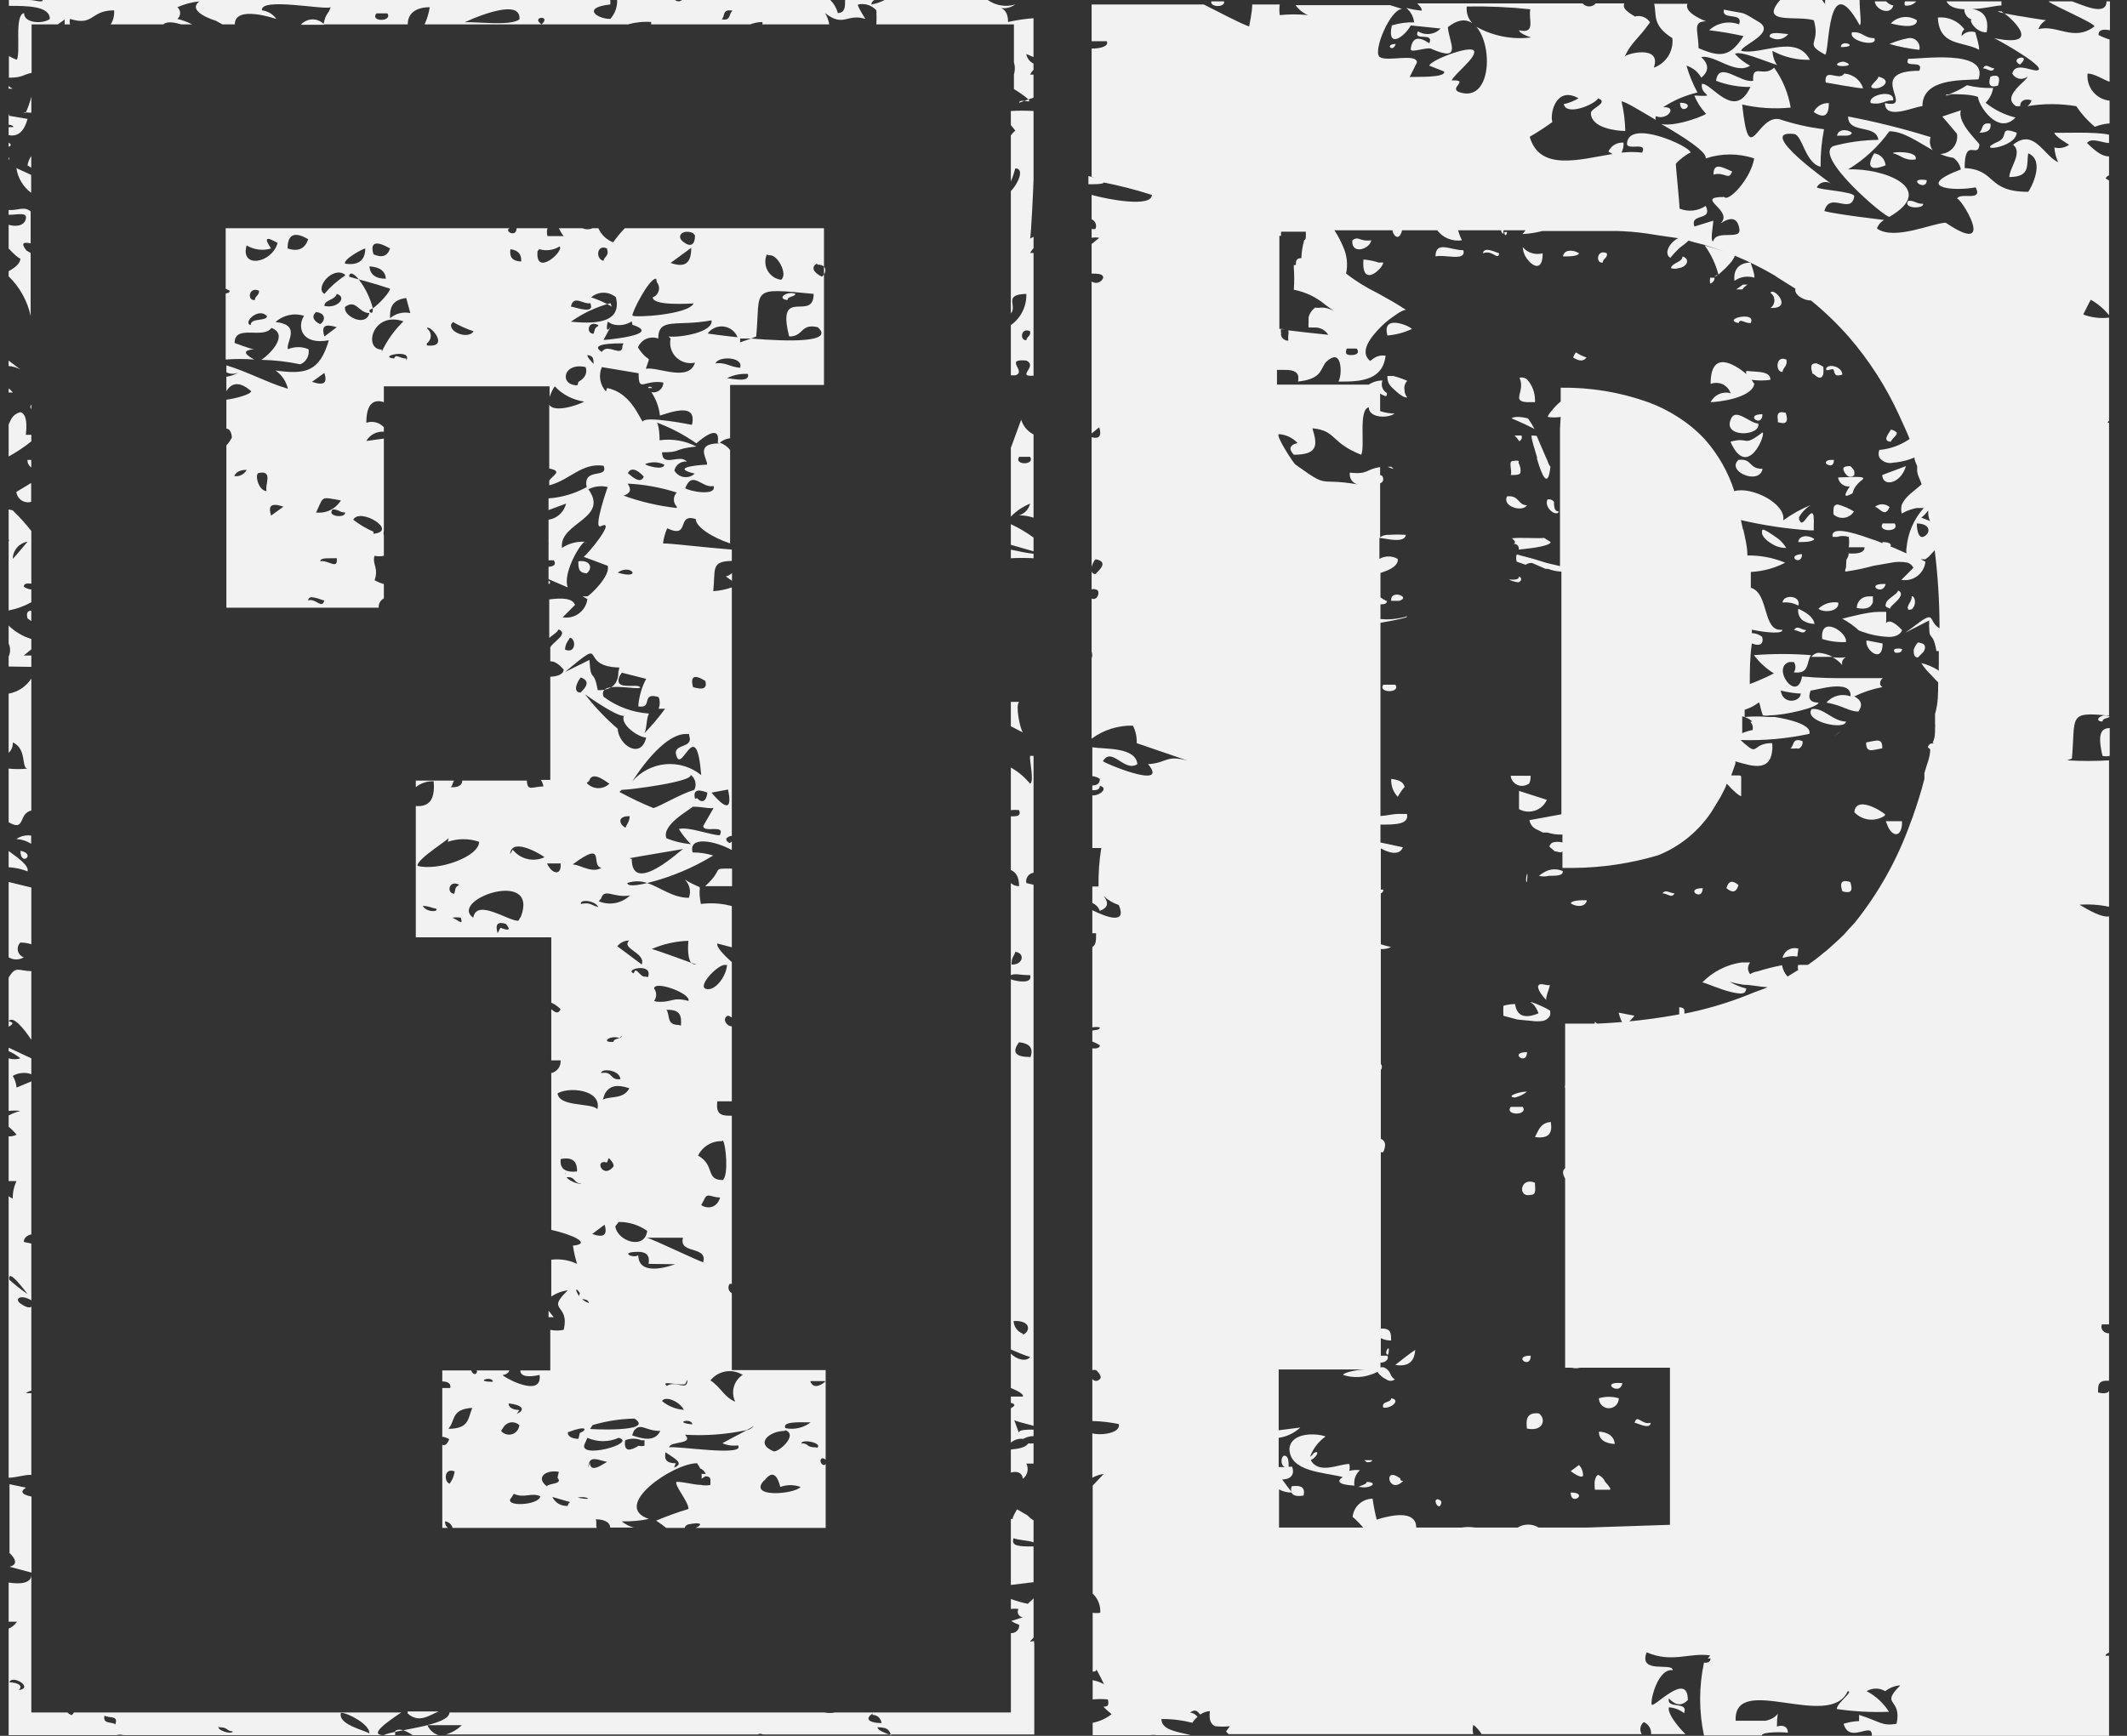 <?xml version="1.0" encoding="UTF-8"?> <svg xmlns="http://www.w3.org/2000/svg" width="49" height="40" viewBox="0 0 49 40" fill="none"><rect x="0" y="0" width="49" height="40" fill="#333333" stroke="none"/><path d="M42.719 10.946C42.719 10.946 42.719 10.899 42.719 10.867C42.719 10.835 42.639 10.74 42.616 10.74C42.592 10.74 42.473 10.74 42.465 10.796C42.457 10.851 42.576 11.081 42.719 10.946Z" fill="#F2F2F2"></path><path d="M35.178 11.643C34.964 11.643 35.003 11.406 34.718 11.438C34.599 11.675 35.075 11.81 35.178 11.643Z" fill="#F2F2F2"></path><path d="M32.062 10.757H31.975C32.016 10.781 32.062 10.797 32.109 10.804C32.109 10.804 32.046 10.765 32.062 10.757Z" fill="#F2F2F2"></path><path d="M34.995 13.283C34.995 13.362 34.885 13.362 34.758 13.354C34.827 13.389 34.902 13.411 34.98 13.418C35.035 13.402 35.083 13.331 34.995 13.283Z" fill="#F2F2F2"></path><path d="M34.828 12.404C34.899 12.459 34.931 12.507 34.868 12.53C34.971 12.53 35.002 12.618 34.986 12.665C35.383 12.626 35.715 12.57 35.723 12.491L35.573 12.396C35.391 12.412 35.042 12.38 34.828 12.404Z" fill="#F2F2F2"></path><path d="M35.913 11.786C35.818 11.786 35.81 11.706 35.802 11.643C35.794 11.58 35.802 11.603 35.802 11.58C35.802 11.556 35.746 11.492 35.651 11.508C35.556 11.691 35.857 11.928 35.913 11.786Z" fill="#F2F2F2"></path><path d="M35.2 9.64C35.034 9.601 34.884 9.593 34.82 9.64C35.01 9.719 35.185 9.799 35.351 9.886C35.306 9.801 35.256 9.719 35.2 9.64Z" fill="#F2F2F2"></path><path d="M35.281 10.035C35.281 10.138 35.352 10.336 35.408 10.534C35.409 10.547 35.409 10.561 35.408 10.574C35.519 10.954 35.661 11.287 35.717 10.756C35.688 10.718 35.667 10.675 35.654 10.629C35.59 10.495 35.503 10.273 35.4 10.043L35.281 10.035Z" fill="#F2F2F2"></path><path d="M35.938 9.877V13.045L35.637 12.974L35.328 12.879L34.94 12.776C34.924 12.83 34.924 12.888 34.94 12.942L35.146 13.014C35.19 12.983 35.243 12.969 35.297 12.974L35.605 13.108H35.661C35.76 13.146 35.864 13.168 35.97 13.172V18.804V18.764L35.233 18.899C35.242 18.948 35.263 18.995 35.295 19.033C35.327 19.072 35.369 19.102 35.415 19.12L35.542 19.184H35.645C35.758 19.22 35.876 19.236 35.994 19.231V19.413C35.921 19.394 35.844 19.394 35.772 19.413C35.752 19.422 35.735 19.436 35.721 19.452C35.708 19.468 35.698 19.488 35.693 19.509L35.819 19.619C35.891 19.619 35.954 19.667 35.994 19.619V20H36.239C36.904 19.996 37.566 19.897 38.203 19.707C38.773 19.476 39.246 19.057 39.542 18.518C39.607 18.419 39.665 18.316 39.716 18.21C39.742 18.162 39.764 18.111 39.78 18.059C39.907 18.202 40.073 18.352 40.112 18.344C40.112 18.122 40.112 18.012 40.112 17.94C40.112 17.869 40.112 17.877 40.065 17.869H39.883L39.978 17.6C39.98 17.581 39.98 17.563 39.978 17.544C40.358 17.655 40.77 17.79 40.825 17.307C40.833 17.246 40.833 17.185 40.825 17.124C40.398 17.124 40.493 17.386 40.263 17.196L40.184 17.132L40.097 17.053C40.629 17.07 41.16 17.022 41.681 16.911C41.744 16.728 41.332 16.594 40.889 16.522H40.738C40.556 16.506 40.373 16.506 40.192 16.522V16.356C40.659 16.198 40.453 16.031 40.611 16.483C40.664 16.494 40.718 16.494 40.77 16.483C41.126 16.483 41.887 16.301 41.895 16.19C41.697 16.19 41.641 16.095 41.712 15.912C41.831 15.912 42.663 15.627 42.631 16.047C42.535 16.011 42.431 16.006 42.332 16.031C42.232 16.057 42.143 16.112 42.077 16.19C42.473 16.261 42.584 16.396 42.813 16.396C42.916 16.253 42.885 16.134 42.718 16.047C42.924 15.947 43.143 15.875 43.368 15.833C43.343 15.819 43.324 15.796 43.312 15.77C43.312 15.722 43.312 15.675 43.376 15.627H43.202H42.853H42.576C42.235 15.627 41.91 15.627 41.514 15.588C41.404 16.221 40.794 15.382 41.221 15.255H41.324C41.349 15.29 41.362 15.331 41.362 15.374C41.362 15.416 41.349 15.458 41.324 15.493C41.697 15.54 41.609 15.255 41.72 15.097C41.283 15.062 40.843 15.062 40.406 15.097C40.531 15.264 40.687 15.407 40.865 15.517C40.865 15.517 40.58 15.667 40.31 15.762C40.31 15.469 40.31 15.16 40.358 14.827C40.556 14.907 40.635 14.827 40.596 14.677C40.528 14.622 40.445 14.591 40.358 14.59V14.511C40.746 14.59 41.087 14.606 41.055 14.511C40.596 14.566 40.762 13.671 40.334 13.544V13.18C40.611 13.166 40.88 13.093 41.126 12.966C40.85 12.852 40.554 12.796 40.255 12.8C40.255 12.594 40.2 12.388 40.16 12.198H40.2H40.152L40.105 11.984C40.625 12.106 41.155 12.186 41.689 12.221H41.784C41.784 12.166 41.784 12.118 41.784 12.079C41.788 12.042 41.788 12.005 41.784 11.968C41.784 11.714 41.681 11.857 41.594 11.968C41.507 12.079 41.491 12.055 41.443 11.968C41.447 11.952 41.447 11.936 41.443 11.92C41.51 11.803 41.605 11.705 41.72 11.635C41.493 11.728 41.278 11.848 41.079 11.992C41.158 11.611 40.35 11.2 39.954 11.318C39.813 10.877 39.581 10.469 39.273 10.122C39.092 9.928 38.887 9.758 38.663 9.615C38.445 9.473 38.211 9.356 37.966 9.267C37.321 9.037 36.639 8.924 35.954 8.934V9.251C35.875 9.317 35.803 9.391 35.74 9.473C35.703 9.512 35.673 9.558 35.653 9.608C35.753 9.623 35.854 9.623 35.954 9.608L35.938 9.877ZM41.483 15.984C41.483 16.174 41.071 16.253 41.023 15.912C41.186 15.955 41.354 15.979 41.522 15.984H41.483ZM40.326 16.633C40.349 16.659 40.366 16.689 40.374 16.722C40.382 16.756 40.382 16.79 40.374 16.823C40.292 16.838 40.212 16.862 40.136 16.895C40.136 16.831 40.136 16.768 40.136 16.705C40.136 16.641 40.136 16.578 40.136 16.507C40.222 16.525 40.302 16.566 40.366 16.625L40.326 16.633Z" fill="#F2F2F2"></path><path d="M43.416 18.756C43.281 18.645 42.75 18.344 42.719 18.717C42.806 18.809 42.922 18.868 43.048 18.884C43.173 18.9 43.301 18.871 43.408 18.804C43.408 18.804 43.447 18.772 43.416 18.756Z" fill="#F2F2F2"></path><path d="M43.475 19.002C43.562 19.256 43.784 19.335 43.816 19.002C43.816 19.002 43.816 18.954 43.816 18.923H43.443L43.475 19.002Z" fill="#F2F2F2"></path><path d="M36.24 8.238C36.367 8.317 36.47 8.341 36.549 8.238C36.462 8.21 36.38 8.17 36.304 8.119C36.276 8.155 36.255 8.195 36.24 8.238Z" fill="#F2F2F2"></path><path d="M39.499 6.4H39.396C39.389 6.445 39.389 6.49 39.396 6.535C39.426 6.527 39.452 6.509 39.47 6.485C39.489 6.46 39.499 6.431 39.499 6.4Z" fill="#F2F2F2"></path><path d="M43.371 12.062C43.236 12.268 43.783 12.268 43.648 12.062H43.371Z" fill="#F2F2F2"></path><path d="M39.996 6.669H40.139C40.172 6.625 40.212 6.587 40.258 6.558H40.154L39.996 6.669Z" fill="#F2F2F2"></path><path d="M32.51 7.588C32.637 7.588 31.805 7.168 31.963 7.731C32.153 7.715 32.337 7.667 32.51 7.588Z" fill="#F2F2F2"></path><path d="M42.236 8.514C42.275 8.577 42.236 8.696 42.442 8.633C42.442 8.562 42.394 8.498 42.307 8.459C42.22 8.419 42.085 8.419 42.069 8.498C42.054 8.577 42.212 8.482 42.236 8.514Z" fill="#F2F2F2"></path><path d="M41.782 8.618C41.901 8.736 41.972 8.729 42.004 8.618C42.01 8.562 42.01 8.507 42.004 8.451C41.954 8.42 41.901 8.394 41.846 8.372C41.727 8.372 41.695 8.42 41.758 8.618H41.782Z" fill="#F2F2F2"></path><path d="M35.539 5.837C35.462 5.857 35.38 5.857 35.302 5.837C35.215 5.814 35.137 5.764 35.08 5.694C35.084 5.786 35.114 5.874 35.167 5.948C35.302 6.146 35.539 6.265 35.539 5.837Z" fill="#F2F2F2"></path><path d="M32.05 17.949C32.045 18.024 32.056 18.1 32.082 18.171C32.108 18.242 32.148 18.307 32.2 18.361C32.245 18.279 32.298 18.202 32.359 18.131C32.335 18.052 32.28 17.973 32.05 17.949Z" fill="#F2F2F2"></path><path d="M33.07 34.59C33.07 34.662 33.15 34.764 33.189 34.677C33.229 34.59 33.189 34.574 33.134 34.551C33.127 34.548 33.12 34.547 33.112 34.548C33.105 34.549 33.099 34.551 33.092 34.555C33.086 34.559 33.081 34.564 33.077 34.57C33.074 34.576 33.071 34.583 33.07 34.59Z" fill="#F2F2F2"></path><path d="M36.821 33.988C36.781 33.988 36.757 34.052 36.741 34.115C36.726 34.178 36.741 34.329 36.741 34.329C36.741 34.329 37.042 34.329 37.082 34.329C37.122 34.329 37.082 34.258 36.979 34.147C36.949 34.075 36.892 34.019 36.821 33.988Z" fill="#F2F2F2"></path><path d="M43.517 14.677C43.667 14.677 43.786 14.621 43.818 14.518C43.414 14.099 43.445 14.518 43.453 14.289C43.453 14.249 43.453 14.186 43.453 14.099H43.287C43.033 14.099 42.606 14.217 42.44 14.257C42.578 14.329 42.706 14.42 42.82 14.526C43.041 14.617 43.277 14.668 43.517 14.677Z" fill="#F2F2F2"></path><path d="M31.487 34.147C31.487 34.202 31.36 34.226 31.289 34.265H31.337C31.55 34.313 31.78 34.162 31.487 34.147Z" fill="#F2F2F2"></path><path d="M35.176 20.325C35.113 20.325 35.224 19.897 35.176 20.325V20.325Z" fill="#F2F2F2"></path><path d="M43.683 15.042C43.738 15.042 43.817 15.042 43.817 14.955C43.763 14.941 43.706 14.941 43.651 14.955C43.611 14.986 43.643 15.042 43.683 15.042Z" fill="#F2F2F2"></path><path d="M43.441 13.458H43.37C42.989 13.458 43.37 13.743 43.441 13.458Z" fill="#F2F2F2"></path><path d="M43.146 13.877C43.146 13.829 43.146 13.79 43.146 13.742H43.059C42.884 13.742 42.781 13.861 42.773 14.011C43.035 14.059 43.106 13.98 43.146 13.877Z" fill="#F2F2F2"></path><path d="M43.541 14.027C43.541 13.988 43.597 13.948 43.644 13.9C43.692 13.853 43.898 13.679 43.724 13.607C43.724 13.687 43.494 13.782 43.454 13.885C43.415 13.988 43.446 13.98 43.541 14.027Z" fill="#F2F2F2"></path><path d="M41.511 12.808C41.511 12.808 41.511 12.808 41.511 12.769C41.138 12.792 41.471 13.046 41.511 12.808Z" fill="#F2F2F2"></path><path d="M32.05 13.846H32.232C32.526 13.759 32.019 13.569 32.05 13.846Z" fill="#F2F2F2"></path><path d="M44.475 3.16C43.852 2.965 43.217 2.806 42.575 2.685C42.575 3.096 43.224 2.851 43.272 3.223C42.921 3.227 42.572 3.275 42.234 3.366C41.759 3.595 43.414 5.005 43.525 4.997C44.658 4.34 43.375 3.865 42.575 3.904C42.947 3.678 43.271 3.379 43.525 3.025C43.85 3.025 44.182 3.271 44.523 3.461C44.492 3.418 44.471 3.368 44.463 3.316C44.455 3.264 44.459 3.21 44.475 3.16Z" fill="#F2F2F2"></path><path d="M25.074 4.246C25.288 4.246 25.597 4.246 25.32 4.127L25.074 4.056V4.246Z" fill="#F2F2F2"></path><path d="M35.515 22.678C35.38 22.678 35.412 22.82 35.618 23.042C35.618 22.931 35.681 22.82 35.705 22.701H35.65L35.515 22.678Z" fill="#F2F2F2"></path><path d="M43.179 0.879C42.933 0.879 42.917 0.721 42.664 0.745C42.577 0.958 43.282 1.093 43.179 0.879Z" fill="#F2F2F2"></path><path d="M28.197 0.031H27.904C27.873 0.174 28.237 0.174 28.197 0.031Z" fill="#F2F2F2"></path><path d="M45.426 0.451C45.339 0.451 45.521 0.76 45.767 0.744C45.822 0.427 45.711 0.253 45.434 0.206C45.695 0.206 45.972 0.126 46.107 0.126C46.107 0.126 46.107 0.071 46.107 0.031H44.84C44.903 0.158 45.062 0.206 45.252 0.213C45.251 0.267 45.268 0.318 45.299 0.361C45.331 0.404 45.375 0.436 45.426 0.451Z" fill="#F2F2F2"></path><path d="M45.684 1.575C45.787 1.575 45.882 1.694 45.945 1.575C45.842 1.575 45.747 1.441 45.684 1.575Z" fill="#F2F2F2"></path><path d="M43.273 1.766C43.273 1.853 42.98 2.019 43.178 2.035C43.376 2.051 43.606 1.845 43.273 1.766Z" fill="#F2F2F2"></path><path d="M45.854 1.766C45.791 1.964 45.854 2.027 46.028 1.972C46.092 1.774 46.036 1.702 45.854 1.766Z" fill="#F2F2F2"></path><path d="M43.617 0.126C43.553 0.114 43.494 0.081 43.451 0.031H43.19C43.205 0.229 43.554 0.364 43.617 0.126Z" fill="#F2F2F2"></path><path d="M41.786 0.467C41.952 1.038 41.533 0.982 42.047 1.259C42.15 1.212 42.087 -0.792 42.84 0.578C42.895 0.578 42.84 0.285 42.84 0H42.047C42.043 0.032 42.043 0.064 42.047 0.095L41.976 0H41.01C40.511 0.578 41.398 0.349 41.786 0.467Z" fill="#F2F2F2"></path><path d="M42.661 3.057C42.55 2.97 42.344 2.97 42.32 3.129C42.447 3.113 42.637 3.16 42.661 3.057Z" fill="#F2F2F2"></path><path d="M48.607 0.697V0.031H48.448H48.528C48.528 0.388 47.965 0.11 47.736 0.031H47.189C47.355 0.158 48.25 0.53 48.25 0.609C47.775 0.974 47.379 0.554 46.959 0.673C46.99 0.585 47.052 0.511 47.133 0.467C47.133 0.467 46.492 0.372 46.175 0.308C46.413 0.483 47.031 1.101 45.938 0.879C46.064 0.934 47.252 1.607 46.912 1.623C46.769 1.623 46.421 1.433 46.357 1.695C46.373 1.725 46.395 1.751 46.423 1.771C46.45 1.792 46.481 1.806 46.515 1.813C46.548 1.82 46.583 1.819 46.615 1.811C46.649 1.803 46.679 1.787 46.706 1.766C46.706 1.861 46.088 2.217 46.444 2.447H46.539C46.539 2.312 46.658 2.265 46.801 2.312C46.785 2.367 46.752 2.414 46.706 2.447C47.078 2.384 47.458 2.384 47.831 2.447C47.95 2.625 48.094 2.785 48.258 2.922C48.367 2.879 48.482 2.853 48.599 2.843V2.32C48.449 2.304 48.311 2.23 48.216 2.112C48.121 1.995 48.076 1.845 48.092 1.695C48.25 1.695 48.441 1.829 48.599 1.885V0.91C48.511 0.884 48.427 0.849 48.345 0.807C48.337 0.689 48.448 0.665 48.607 0.697Z" fill="#F2F2F2"></path><path d="M36.834 32.99C36.834 33.172 36.969 33.26 37.198 33.275C37.19 33.093 37.032 32.998 36.834 32.99Z" fill="#F2F2F2"></path><path d="M42.346 11.018C42.359 11.078 42.394 11.13 42.444 11.165C42.493 11.2 42.554 11.216 42.615 11.208C42.465 11.43 42.48 11.477 42.678 11.367C42.687 11.328 42.7 11.291 42.718 11.256C42.764 11.178 42.826 11.11 42.9 11.058C42.971 10.986 42.9 10.979 42.346 11.002V11.018Z" fill="#F2F2F2"></path><path d="M36.374 33.759L36.184 33.901C36.382 34.044 36.453 34.044 36.469 34.004C36.471 33.917 36.44 33.832 36.382 33.767L36.374 33.759Z" fill="#F2F2F2"></path><path d="M37.376 31.873C36.822 31.817 37.321 32.19 37.376 31.873V31.873Z" fill="#F2F2F2"></path><path d="M37.656 32.785C37.712 32.785 38.013 32.959 38.029 32.785C37.823 32.848 37.72 32.571 37.656 32.785Z" fill="#F2F2F2"></path><path d="M36.834 32.221C36.834 32.282 36.858 32.341 36.901 32.384C36.944 32.427 37.003 32.451 37.064 32.451C37.125 32.451 37.183 32.427 37.226 32.384C37.269 32.341 37.293 32.282 37.293 32.221C37.144 32.176 36.984 32.176 36.834 32.221Z" fill="#F2F2F2"></path><path d="M32.602 31.105C32.444 31.215 32.293 31.334 32.143 31.453C32.436 31.5 32.586 31.382 32.602 31.105Z" fill="#F2F2F2"></path><path d="M36.184 34.393C36.184 34.725 36.619 34.393 36.184 34.393V34.393Z" fill="#F2F2F2"></path><path d="M41.885 15.042C41.822 15.053 41.766 15.087 41.727 15.137C41.901 15.137 42.067 15.137 42.218 15.137C42.115 15.081 42.002 15.049 41.885 15.042Z" fill="#F2F2F2"></path><path d="M42.528 15.145C42.425 15.158 42.321 15.158 42.219 15.145C42.303 15.191 42.378 15.253 42.441 15.327C42.43 15.291 42.433 15.252 42.449 15.219C42.465 15.185 42.493 15.159 42.528 15.145Z" fill="#F2F2F2"></path><path d="M35.283 23.525C35.37 23.538 35.458 23.538 35.545 23.525C35.581 23.517 35.615 23.501 35.644 23.478C35.673 23.454 35.696 23.425 35.711 23.391C35.715 23.357 35.715 23.322 35.711 23.288C35.58 23.211 35.442 23.148 35.299 23.098H35.252C35.297 23.117 35.336 23.151 35.363 23.193C35.397 23.241 35.423 23.295 35.442 23.351C35.117 23.486 34.943 23.407 34.903 23.137C34.812 23.138 34.721 23.151 34.634 23.177C34.63 23.253 34.63 23.33 34.634 23.407L34.959 23.494L35.283 23.525Z" fill="#F2F2F2"></path><path d="M36.006 5.909C36.148 5.909 36.346 5.909 36.378 5.837C36.243 5.75 36.03 5.742 36.006 5.909Z" fill="#F2F2F2"></path><path d="M41.065 8.57C41.065 8.475 41.191 8.435 41.152 8.285C40.898 8.174 40.898 8.586 41.065 8.57Z" fill="#F2F2F2"></path><path d="M34.164 5.838C34.378 5.743 34.513 6.02 34.536 5.838C34.473 5.822 34.18 5.664 34.164 5.838Z" fill="#F2F2F2"></path><path d="M39.408 8.847C39.452 8.83 39.499 8.821 39.547 8.823C39.594 8.824 39.641 8.835 39.684 8.855C39.727 8.875 39.766 8.904 39.797 8.939C39.829 8.975 39.853 9.016 39.868 9.061C39.779 9.037 39.685 9.044 39.601 9.082C39.517 9.119 39.449 9.185 39.408 9.267C39.575 9.267 40.359 9.172 40.414 8.847L40.351 8.752C40.495 8.773 40.642 8.773 40.786 8.752C40.786 8.538 40.462 8.578 40.232 8.546C40.224 8.569 40.224 8.594 40.232 8.618C39.931 8.372 39.408 8.063 39.408 8.847Z" fill="#F2F2F2"></path><path d="M36.923 6.051C36.923 5.956 37.041 5.948 37.018 5.837C36.788 5.726 36.748 6.075 36.923 6.051Z" fill="#F2F2F2"></path><path d="M40.787 6.748C40.815 6.768 40.838 6.794 40.853 6.824C40.869 6.855 40.877 6.888 40.877 6.922C40.877 6.956 40.869 6.99 40.853 7.02C40.838 7.051 40.815 7.077 40.787 7.096C41.326 7.12 40.85 6.597 40.787 6.748Z" fill="#F2F2F2"></path><path d="M33.07 5.909C33.276 5.854 33.783 6.036 33.712 5.766C33.419 5.766 33.07 5.537 33.07 5.909Z" fill="#F2F2F2"></path><path d="M40.05 7.446C40.09 7.327 40.169 7.446 40.328 7.446C40.486 7.16 39.647 7.35 40.05 7.446Z" fill="#F2F2F2"></path><path d="M31.41 5.98C31.371 6.464 31.616 6.369 31.767 6.21C31.814 6.167 31.849 6.112 31.87 6.052C31.836 6.047 31.801 6.047 31.767 6.052C31.652 6.013 31.532 5.989 31.41 5.98Z" fill="#F2F2F2"></path><path d="M44.292 15.041C44.323 15.012 44.342 14.973 44.347 14.93C44.347 14.875 44.347 14.828 44.181 14.804L44.141 14.859C44.118 14.894 44.1 14.931 44.086 14.97C44.086 15.057 44.086 15.144 44.181 15.152L44.292 15.041Z" fill="#F2F2F2"></path><path d="M47.327 3.057C47.327 3.137 47.652 3.327 47.667 3.335C47.619 3.37 47.563 3.394 47.504 3.405C47.445 3.416 47.385 3.414 47.327 3.398C47.335 3.516 47.365 3.631 47.414 3.739C47.073 3.58 46.859 2.946 46.376 3.335C46.606 3.517 46.289 3.873 46.289 4.079C46.796 4.079 46.677 3.786 46.725 3.533C47.121 3.699 46.796 4.325 46.725 4.42C45.758 4.42 46.004 3.913 45.26 3.873C45.26 3.137 45.568 3.675 45.6 3.335C45.6 3.279 45.085 2.851 45.172 2.542L44.745 2.685C44.745 2.685 45.093 3.089 45.085 3.089C45.093 3.145 45.089 3.202 45.073 3.257C45.057 3.311 45.03 3.362 44.994 3.405C44.957 3.449 44.912 3.484 44.861 3.508C44.809 3.533 44.754 3.547 44.697 3.548C44.792 3.593 44.894 3.622 44.998 3.636C45.09 3.699 45.152 3.796 45.172 3.905C44.095 4.309 44.966 4.42 45.513 4.317C45.695 4.665 45.125 4.412 45.085 4.586C45.133 4.491 46.059 5.964 44.824 5.133C44.539 5.133 43.644 5.552 43.24 5.267C43.268 5.182 43.327 5.111 43.406 5.069C43.406 5.069 42.258 4.935 42.028 4.863C42.154 4.396 42.646 4.966 42.717 4.523C42.717 4.412 41.925 4.38 41.853 4.317C41.869 4.287 41.892 4.26 41.919 4.24C41.946 4.219 41.977 4.205 42.011 4.198C42.044 4.192 42.079 4.192 42.112 4.2C42.145 4.209 42.176 4.224 42.202 4.245C42.202 4.245 40.396 2.97 41.339 3.089C41.529 3.137 41.592 3.762 41.941 3.842C41.938 3.552 41.965 3.263 42.02 2.978C41.672 2.936 41.33 2.859 40.998 2.748C40.467 2.63 40.301 3.952 40.135 2.408C40.501 2.492 40.878 2.516 41.252 2.479C41.197 2.148 41.067 1.833 40.871 1.56C40.626 1.79 40.364 1.449 40.388 1.861C40.103 1.925 39.596 1.386 39.533 1.861C39.785 1.959 40.054 2.007 40.325 2.004C39.96 2.796 39.43 1.909 39.208 1.933C39.153 2.202 39.604 2.226 39.034 2.202C39.094 2.354 39.183 2.494 39.295 2.614C39.398 2.614 38.638 2.931 38.273 2.859C38.796 3.16 39.327 3.501 39.295 3.651C39.657 3.529 40.05 3.529 40.412 3.651C40.325 4.142 39.81 4.665 39.723 4.539C39.002 4.539 39.96 4.847 39.636 5.148C39.889 4.982 40.032 5.022 40.071 5.283C40.111 5.544 39.533 5.283 39.469 5.56C39.39 5.56 39.469 5.196 39.469 5.085L39.034 5.22C38.923 4.895 39.469 5.109 39.295 4.744C39.207 4.803 39.107 4.84 39.002 4.851C38.897 4.862 38.791 4.847 38.693 4.808C38.693 4.705 38.606 3.834 38.606 3.786C38.606 3.739 38.899 3.517 38.947 3.517C38.947 3.374 37.513 2.725 37.481 3.311C37.481 3.477 37.964 3.255 37.83 3.517C37.672 3.498 37.512 3.498 37.355 3.517C37.391 3.446 37.407 3.367 37.402 3.287C37.33 3.281 37.257 3.297 37.195 3.334C37.132 3.371 37.083 3.427 37.053 3.493L37.148 3.548C36.356 3.683 35.469 3.944 35.24 3.152C35.42 3.048 35.594 2.934 35.762 2.812C35.699 2.614 35.849 1.972 36.364 2.265C36.259 2.328 36.144 2.374 36.024 2.4C36.087 2.685 36.752 2.4 36.816 2.265C37.077 2.368 36.642 2.495 36.65 2.606C36.65 2.946 37.228 3.018 37.442 3.018C37.437 2.788 37.408 2.56 37.355 2.337C37.442 2.337 37.782 2.55 38.147 2.764C38.141 2.751 38.138 2.736 38.138 2.721C38.138 2.706 38.141 2.691 38.147 2.677C38.408 2.788 38.661 2.447 38.313 2.471C38.555 2.312 38.823 2.197 39.105 2.131C38.998 1.935 38.913 1.727 38.852 1.513C38.997 1.558 39.119 1.657 39.192 1.79C39.372 1.642 39.372 1.484 39.192 1.315C39.493 1.251 39.984 1.735 40.317 1.513C40.186 1.444 40.068 1.353 39.968 1.243C40.079 1.156 40.657 1.41 40.935 1.497C40.872 1.4 40.836 1.288 40.832 1.172C41.096 1.315 41.394 1.386 41.695 1.378C41.378 0.768 40.57 1.283 40.111 1.172C40.111 1.045 40.943 0.752 40.507 0.499C40.071 0.245 40.301 0.34 39.715 0.222C39.651 0.483 40.174 0.261 40.063 0.562C39.947 0.518 39.821 0.508 39.7 0.531C39.578 0.555 39.465 0.612 39.374 0.697C39.641 0.728 39.905 0.773 40.166 0.832C39.849 1.323 39.628 1.323 39.129 1.109C39.129 0.721 38.978 0.491 39.303 0.491C39.303 0.491 38.78 0.301 38.875 0.087H39.089H38.107C38.17 0.348 38.051 0.578 38.527 0.879C38.542 1.024 38.509 1.17 38.431 1.294C38.353 1.417 38.236 1.511 38.099 1.56C38.289 1.022 37.457 1.236 37.426 1.307C37.592 0.958 37.719 0.927 38.012 0.515C37.976 0.458 37.922 0.415 37.86 0.391C37.797 0.366 37.728 0.363 37.663 0.38C37.426 0.238 37.386 0.174 37.418 0.079H36.76C36.742 0.101 36.719 0.118 36.693 0.13C36.667 0.142 36.639 0.148 36.61 0.148C36.581 0.148 36.553 0.142 36.527 0.13C36.501 0.118 36.478 0.101 36.459 0.079H36.499H32.65C32.713 0.142 32.76 0.198 32.752 0.245C32.632 0.235 32.513 0.213 32.396 0.182C32.498 0.265 32.563 0.384 32.578 0.515C32.404 0.51 32.23 0.534 32.063 0.586C31.945 1.156 32.38 0.824 32.499 0.586L33.188 0.657C33.121 0.726 33.033 0.77 32.938 0.781C32.843 0.793 32.747 0.771 32.665 0.721C32.547 0.966 33.045 0.721 32.927 0.998C32.673 0.824 32.531 0.863 32.499 1.133C32.499 1.236 32.903 1.061 32.99 1.133C33.695 1.434 33.386 0.99 33.354 0.626C33.584 0.443 33.766 0.436 33.917 0.531C33.869 0.481 33.833 0.421 33.811 0.355C33.789 0.289 33.782 0.219 33.79 0.15C34.279 0.141 34.769 0.162 35.255 0.214C35.2 0.428 35.398 0.792 34.994 0.697C34.994 0.744 35.121 0.816 35.271 0.863C34.836 0.917 34.395 0.831 34.012 0.618C34.408 1.077 34.345 2.376 33.616 2.123C33.362 2.028 33.877 1.838 33.442 1.853C33.521 1.687 34.028 1.315 33.956 1.172C33.885 1.03 32.95 1.386 32.927 1.513L33.267 1.647C33.323 1.798 32.61 1.766 32.475 1.774L32.642 1.441C32.642 1.212 31.929 1.441 31.778 1.307C31.628 1.172 32.024 0.214 32.301 0.206L32.024 0.119H29.846C29.918 0.22 30.016 0.299 30.131 0.348C29.915 0.326 29.697 0.326 29.481 0.348C29.47 0.267 29.47 0.184 29.481 0.103H28.848C28.848 0.285 28.776 0.602 28.776 0.61C28.554 0.531 28.111 0.293 27.731 0.103H25.148V0.95C25.244 0.95 25.402 0.95 25.497 0.95C25.56 1.085 25.283 1.125 25.148 1.117V4.071L25.394 4.198C25.78 4.273 26.161 4.371 26.535 4.491C26.535 4.784 25.544 4.602 25.148 4.491V5.053C25.169 5.062 25.188 5.075 25.203 5.091C25.218 5.106 25.231 5.125 25.239 5.146C25.247 5.167 25.251 5.189 25.25 5.211C25.25 5.233 25.245 5.255 25.236 5.275C25.207 5.283 25.177 5.283 25.148 5.275V5.481C25.206 5.468 25.265 5.468 25.323 5.481L25.148 5.624V6.305C25.267 6.305 25.378 6.305 25.41 6.368C25.442 6.432 25.299 6.582 25.148 6.487V9.988L25.323 9.846C25.386 10.043 25.323 10.123 25.148 10.075V12.618V13.069C25.163 13.002 25.192 12.94 25.236 12.887C25.544 12.943 25.338 13.125 25.236 13.228C25.216 13.23 25.196 13.225 25.18 13.213C25.163 13.201 25.152 13.184 25.148 13.164V13.584C25.162 13.577 25.177 13.574 25.192 13.574C25.207 13.574 25.222 13.577 25.236 13.584C25.346 13.584 25.307 13.766 25.236 13.79C25.223 13.799 25.207 13.803 25.192 13.803C25.177 13.803 25.161 13.799 25.148 13.79V15.018C25.166 15.066 25.166 15.12 25.148 15.168V17.022C25.423 16.819 25.758 16.713 26.099 16.721C26.163 16.845 26.193 16.985 26.186 17.125L27.366 17.529C26.851 17.386 26.891 17.584 26.448 17.608C26.97 18.234 25.354 17.552 25.41 17.537C25.616 17.196 25.901 17.806 26.202 17.608C26.162 17.212 25.465 17.267 25.164 17.22V17.885C25.227 17.892 25.287 17.913 25.338 17.948C25.338 18.059 25.267 18.099 25.164 18.099V18.21C25.236 18.21 25.338 18.21 25.338 18.107C25.544 18.162 25.338 18.337 25.164 18.329V19.541H25.37C25.323 19.834 25.302 20.131 25.307 20.428H25.164V20.808C25.204 20.825 25.24 20.85 25.27 20.881C25.3 20.913 25.323 20.95 25.338 20.99C25.521 20.919 25.552 20.808 25.426 20.65C25.526 20.742 25.645 20.812 25.774 20.855C25.972 21.315 25.481 21.133 25.164 20.974V21.505H25.251C25.251 21.671 25.251 21.774 25.164 21.822V23.675C25.222 23.663 25.281 23.663 25.338 23.675C25.338 23.739 25.236 23.731 25.164 23.747V24C25.225 24.024 25.283 24.053 25.338 24.087C25.338 24.151 25.259 24.166 25.164 24.159V31.572C25.193 31.565 25.223 31.565 25.251 31.572C25.251 31.572 25.41 31.715 25.338 31.778C25.328 31.791 25.315 31.802 25.3 31.809C25.285 31.817 25.268 31.821 25.251 31.821C25.235 31.821 25.218 31.817 25.203 31.809C25.188 31.802 25.175 31.791 25.164 31.778V32.063V32.745C25.369 32.75 25.573 32.774 25.774 32.816C25.822 33.022 25.378 33.085 25.164 33.03V34.052C25.246 34.008 25.334 33.978 25.426 33.965L25.172 34.234V36.721C25.232 36.777 25.279 36.846 25.309 36.923C25.34 37 25.352 37.082 25.346 37.164C25.289 37.173 25.23 37.173 25.172 37.164V38.519C25.22 38.519 25.251 38.519 25.259 38.471C25.323 38.582 25.378 38.701 25.434 38.812C25.352 38.767 25.264 38.734 25.172 38.717V39.161C25.288 39.149 25.405 39.149 25.521 39.161C25.608 39.485 25.212 39.161 25.608 39.501C25.48 39.601 25.331 39.669 25.172 39.699V39.984H26.503C26.547 39.976 26.593 39.976 26.638 39.984H27.43C27.137 39.905 26.756 39.873 26.756 39.612C26.997 39.61 27.236 39.639 27.469 39.699C27.499 39.647 27.54 39.601 27.588 39.565C27.568 39.536 27.542 39.513 27.512 39.495C27.482 39.477 27.448 39.466 27.414 39.462C27.564 39.359 27.596 39.462 27.651 39.509C27.716 39.462 27.793 39.435 27.873 39.43C27.864 39.49 27.864 39.552 27.873 39.612C27.878 39.648 27.891 39.681 27.912 39.71C27.932 39.739 27.96 39.763 27.992 39.778C28.105 39.79 28.219 39.79 28.333 39.778L28.245 39.897L28.301 39.961H33.941C33.921 39.891 33.921 39.817 33.941 39.747C34.018 39.804 34.083 39.877 34.131 39.961H37.822C37.793 39.917 37.782 39.864 37.791 39.813C37.8 39.761 37.828 39.715 37.869 39.683C37.923 39.706 37.967 39.745 37.997 39.795C38.027 39.845 38.04 39.903 38.036 39.961H38.828C38.606 39.739 38.408 39.462 38.447 39.343C38.575 39.352 38.696 39.398 38.796 39.477C38.907 39.184 38.384 39.398 38.447 39.137C38.598 39.303 38.741 39.319 38.883 39.176C38.883 38.487 38.091 39.374 38.051 39.279C38.012 39.184 38.194 38.44 38.535 38.487C38.535 38.297 37.743 38.59 37.933 38.075C38.527 38.329 38.915 38.075 39.398 38.147L39.343 38.218H39.406C39.406 38.305 39.327 38.321 39.255 38.313C39.137 38.867 39.137 39.439 39.255 39.992H40.586C40.586 39.897 41.133 39.913 41.188 39.929C41.188 39.786 41.077 39.739 40.935 39.786C40.935 39.272 41.061 39.572 40.673 39.652C40.721 39.652 40.008 39.652 39.984 39.652C39.937 38.527 42.154 39.889 42.566 38.971C42.717 38.971 42.321 39.232 42.313 39.382C42.712 39.44 43.114 39.461 43.517 39.446C43.39 39.245 43.213 39.081 43.002 38.971C43.066 38.931 43.141 38.911 43.216 38.911C43.291 38.911 43.365 38.931 43.43 38.971C43.53 38.892 43.651 38.845 43.778 38.836C43.295 39.319 43.826 39.113 43.691 39.723C43.343 39.778 43.327 39.675 42.828 39.517C42.828 39.612 42.828 39.652 42.828 39.66C42.707 39.664 42.587 39.685 42.471 39.723C42.614 40.206 43.145 39.644 43.121 40H48.586V38.155H48.507C48.507 38.115 48.547 38.099 48.586 38.083V32.04C48.586 32.095 48.483 32.127 48.333 32.087C48.333 31.913 48.333 31.802 48.586 31.818V30.725C48.475 30.725 48.38 30.638 48.42 30.519H48.586V21.117C48.372 21.157 47.921 20.848 47.905 20.848C48.133 20.832 48.362 20.848 48.586 20.895V17.521C48.264 17.54 47.942 17.54 47.62 17.521L47.731 17.481C47.818 16.499 47.628 16.396 48.586 16.491V9.743C48.547 9.743 48.539 9.743 48.586 9.695V7.319C48.385 7.343 48.182 7.319 47.992 7.247C48.048 7.137 48.103 7.018 48.166 6.907C48.327 6.998 48.47 7.119 48.586 7.263V4.158L48.507 4.111C48.523 4.078 48.552 4.052 48.586 4.04V3.604C48.452 3.604 48.309 3.525 48.079 3.295C48.182 3.16 48.436 3.295 48.586 3.295V3.105C48.293 3.026 47.374 3.073 47.327 3.057ZM44.158 12.063C44.444 12.063 44.491 12.245 44.349 12.348C44.206 12.451 44.158 12.23 44.158 12.063ZM44.261 11.929C44.322 11.881 44.375 11.825 44.42 11.762C44.42 11.842 44.42 11.929 44.467 12.008L44.261 11.929ZM30.978 8.032H31.255C31.327 8.135 31.255 8.182 31.121 8.182C30.986 8.182 30.994 8.119 31.026 8.032H30.978ZM29.806 6.107V6.17C29.818 6.339 29.818 6.508 29.806 6.677C30.075 6.728 30.326 6.848 30.535 7.026L30.733 7.168C30.642 7.113 30.538 7.085 30.432 7.089C30.387 7.096 30.342 7.096 30.297 7.089C30.223 7.143 30.169 7.222 30.146 7.311C30.146 7.35 30.146 7.39 30.146 7.438C30.142 7.474 30.142 7.512 30.146 7.548C30.186 7.545 30.226 7.545 30.265 7.548C30.331 7.542 30.397 7.554 30.456 7.584C30.515 7.613 30.564 7.658 30.598 7.715L30.075 7.659L29.679 7.612C29.687 7.646 29.687 7.681 29.679 7.715C29.675 7.76 29.675 7.805 29.679 7.849C29.642 7.851 29.606 7.84 29.576 7.819C29.546 7.797 29.523 7.766 29.513 7.731C29.509 7.715 29.509 7.699 29.513 7.683C29.505 7.649 29.505 7.614 29.513 7.58H29.473V5.434H29.513C29.509 5.402 29.509 5.37 29.513 5.339H30.083C30.082 5.368 30.082 5.397 30.083 5.426C30.083 5.481 30.083 5.521 30.044 5.537C30.006 5.671 29.985 5.809 29.98 5.948C29.853 5.948 29.853 6.028 29.853 6.107H29.806ZM36.57 35.2H35.446C35.373 35.155 35.289 35.132 35.204 35.132C35.119 35.132 35.035 35.155 34.962 35.2H33.98C33.878 35.184 33.774 35.184 33.671 35.2H32.626C32.626 34.931 32.372 34.891 32.119 34.923C31.982 34.943 31.846 34.974 31.715 35.018C31.675 34.86 31.643 34.693 31.62 34.535C31.505 34.536 31.395 34.58 31.31 34.657C31.225 34.734 31.172 34.84 31.16 34.955C31.16 34.955 31.208 34.994 31.232 35.018L31.295 35.081L31.406 35.2H29.465V34.321C29.557 34.373 29.661 34.398 29.766 34.392C29.687 34.297 29.608 34.194 29.537 34.091C29.75 34.091 29.83 33.965 29.766 33.798H29.687C29.687 33.695 29.687 33.56 29.6 33.545C29.513 33.529 29.481 33.759 29.6 33.806H29.457V33.133C29.644 33.106 29.818 33.023 29.956 32.895L29.457 32.959V31.557H31.485C31.255 31.557 30.954 31.628 30.939 31.683C31.056 31.722 31.18 31.738 31.303 31.731C31.389 31.727 31.474 31.711 31.556 31.683C31.617 31.666 31.676 31.643 31.731 31.612C31.783 31.687 31.854 31.747 31.937 31.786C31.965 31.808 32 31.819 32.036 31.819C32.071 31.819 32.106 31.808 32.135 31.786C32.093 31.762 32.06 31.726 32.04 31.683C32.027 31.645 32.007 31.609 31.979 31.579C31.952 31.549 31.919 31.525 31.881 31.509C31.855 31.504 31.828 31.504 31.802 31.509V31.398C31.832 31.401 31.863 31.396 31.891 31.384C31.919 31.371 31.942 31.352 31.96 31.327C31.968 31.314 31.972 31.299 31.972 31.283C31.972 31.268 31.968 31.253 31.96 31.24H31.81V30.836C31.884 30.872 31.965 30.891 32.047 30.891C32.047 30.717 32.047 30.606 31.81 30.614V26.551H31.865C31.937 26.392 31.921 26.289 31.81 26.242V24.657C31.825 24.637 31.834 24.612 31.834 24.586C31.834 24.561 31.825 24.535 31.81 24.515V21.869C31.892 21.876 31.974 21.859 32.047 21.822C31.967 21.808 31.887 21.786 31.81 21.759V20.586C31.828 20.581 31.844 20.569 31.854 20.553C31.864 20.537 31.868 20.518 31.865 20.499H31.81V19.549C31.883 19.593 31.964 19.625 32.047 19.644C32.094 19.655 32.143 19.655 32.19 19.644C32.22 19.637 32.247 19.622 32.269 19.601C32.291 19.58 32.308 19.554 32.317 19.525L32.135 19.485L31.802 19.414V19.002C32.135 19.002 32.467 19.002 32.412 18.756H32.214C32.087 18.756 31.945 18.796 31.802 18.804V14.352L32.135 14.289C32.325 14.249 32.444 14.218 32.412 14.202C32.215 14.263 32.007 14.284 31.802 14.265V13.925C31.881 13.925 31.937 13.925 31.952 13.854C31.9 13.829 31.849 13.8 31.802 13.766V13.204L31.952 13.149C32.103 13.085 32.222 12.99 32.198 12.879C32.134 12.842 32.062 12.823 31.988 12.823C31.914 12.823 31.842 12.842 31.778 12.879V12.396C31.889 12.396 32.356 12.539 32.388 12.325C32.259 12.316 32.129 12.316 32 12.325C31.927 12.319 31.854 12.338 31.794 12.38V11.137C31.816 11.131 31.836 11.117 31.849 11.098C31.862 11.08 31.868 11.056 31.865 11.034C31.865 11.034 31.865 10.954 31.794 10.947V10.764C31.453 10.812 31.533 10.939 31.097 10.891C31.087 10.95 31.1 11.01 31.132 11.06C31.164 11.109 31.214 11.145 31.271 11.16C30.313 11.002 30.645 11.279 29.838 10.701C29.79 10.661 29.37 10.02 29.465 10.004C29.629 10.016 29.782 10.09 29.893 10.21C29.711 10.249 29.679 10.345 29.806 10.479C30.4 10.479 30.337 10.218 30.234 9.869C30.796 9.925 30.638 10.194 31.358 10.479C31.453 10.297 31.287 9.434 31.533 9.386C31.533 9.632 31.968 9.647 32.127 9.529C32.014 9.528 31.901 9.51 31.794 9.473V9.069C31.873 9.117 31.937 9.148 31.945 9.109C31.949 9.1 31.951 9.091 31.951 9.081C31.951 9.072 31.949 9.062 31.945 9.053C31.897 9.025 31.861 8.981 31.844 8.929C31.826 8.876 31.828 8.819 31.849 8.768C31.737 8.767 31.626 8.801 31.533 8.863H29.418V8.523H29.544C29.695 8.523 29.846 8.523 29.901 8.642C29.914 8.691 29.914 8.743 29.901 8.792C30.416 8.737 30.416 8.539 30.519 8.38C30.57 8.307 30.646 8.254 30.733 8.23C30.867 8.23 30.891 8.428 30.883 8.586C30.88 8.657 30.864 8.727 30.836 8.792H30.978C31.541 8.792 31.865 8.649 31.921 8.198C31.868 8.188 31.813 8.19 31.761 8.204C31.709 8.218 31.661 8.243 31.62 8.277L31.564 8.317C31.311 8.111 31.564 7.778 31.818 7.525C31.894 7.449 31.976 7.38 32.063 7.319L32.222 7.208C32.317 7.152 32.388 7.129 32.396 7.144L32.222 7.034C32.071 6.939 31.905 6.851 31.723 6.748C31.471 6.625 31.232 6.476 31.01 6.305C31.055 6.094 31.03 5.874 30.939 5.679C30.885 5.549 30.819 5.424 30.741 5.307H32.079C32.079 5.394 32.222 5.6 32.301 5.307H32.261H33.109C33.175 5.393 33.262 5.46 33.362 5.5C33.463 5.54 33.572 5.553 33.679 5.537C33.642 5.464 33.612 5.387 33.592 5.307H34.582C34.582 5.307 34.582 5.378 34.638 5.386C34.633 5.36 34.633 5.333 34.638 5.307H35.145L35.073 5.394C35.228 5.386 35.383 5.362 35.533 5.323H36.816H37.252C37.474 5.329 37.696 5.347 37.917 5.378L38.226 5.426L38.661 5.489C38.463 5.584 38.321 5.845 38.479 5.941C38.538 5.868 38.602 5.799 38.669 5.735C38.717 5.687 38.772 5.655 38.82 5.616L38.899 5.544L39.034 5.584L39.255 5.64L39.707 5.79L39.271 5.655C39.418 5.858 39.525 6.087 39.588 6.329L39.683 6.242C39.735 6.198 39.782 6.15 39.826 6.099C39.886 6.04 39.935 5.97 39.968 5.893C40.282 6.023 40.586 6.174 40.879 6.345L40.959 6.4L41.362 6.653C41.323 6.796 41.568 6.931 41.719 6.923C42.035 7.18 42.329 7.464 42.598 7.77C43.063 8.31 43.45 8.913 43.747 9.56C43.761 9.589 43.775 9.618 43.786 9.647C43.858 9.806 43.929 9.956 43.992 10.115C43.786 10.259 43.546 10.346 43.295 10.368C43.272 10.424 43.272 10.487 43.295 10.543C43.331 10.592 43.381 10.63 43.439 10.652C43.497 10.673 43.56 10.676 43.62 10.661C43.749 10.651 43.877 10.624 44 10.582L44.103 10.543C44.103 10.614 44.143 10.677 44.166 10.741V10.836C44.166 10.947 44.238 11.05 44.269 11.16C44.103 11.311 43.889 11.438 43.81 11.636C43.794 11.701 43.794 11.769 43.81 11.834L43.921 11.778C43.995 11.747 44.072 11.723 44.151 11.707H44.317C44.089 11.962 43.95 12.285 43.921 12.626C43.913 12.668 43.913 12.711 43.921 12.752L43.636 12.626L43.414 12.539C43.314 12.492 43.211 12.452 43.105 12.42C42.606 12.238 42.17 12.135 42.218 12.372H42.321C42.408 12.344 42.503 12.344 42.59 12.372C42.602 12.451 42.602 12.531 42.59 12.61H42.63H42.955C42.955 12.737 42.796 12.768 42.59 12.752C42.587 12.737 42.587 12.721 42.59 12.705C42.59 12.76 42.59 12.816 42.551 12.871C42.511 12.927 42.551 13.053 42.511 13.117C42.508 13.135 42.508 13.154 42.511 13.172C42.73 13.142 42.947 13.097 43.16 13.038L43.572 12.966C43.695 12.941 43.822 12.941 43.945 12.966C43.974 12.976 44.001 12.991 44.025 13.011C44.048 13.032 44.066 13.057 44.079 13.085L43.802 13.362C43.866 13.374 43.932 13.371 43.996 13.356C44.059 13.341 44.119 13.312 44.171 13.273C44.223 13.234 44.266 13.184 44.298 13.127C44.33 13.07 44.35 13.008 44.356 12.943L44.246 12.887H44.356L44.428 12.832L44.57 12.681C44.641 13.252 44.678 13.825 44.681 14.4V14.479C44.388 14.305 44.642 14.004 44.032 14.479L43.889 14.582L44.056 14.495L44.444 14.297C44.439 14.321 44.439 14.345 44.444 14.368C44.439 14.402 44.439 14.437 44.444 14.471C44.444 14.764 44.531 14.543 44.61 15.002H44.665C44.665 15.105 44.665 15.2 44.665 15.303C44.662 15.353 44.662 15.403 44.665 15.454C44.542 15.373 44.405 15.314 44.261 15.279C44.321 15.375 44.393 15.463 44.475 15.541L44.578 15.652L44.65 15.723C44.65 15.968 44.65 16.214 44.578 16.451C44.578 16.523 44.578 16.594 44.578 16.673C44.582 16.713 44.582 16.753 44.578 16.792C44.578 16.887 44.578 16.982 44.539 17.077C44.499 17.172 44.539 17.077 44.539 17.133H44.483C44.465 17.14 44.449 17.152 44.437 17.167C44.424 17.183 44.416 17.201 44.412 17.22C44.412 17.22 44.412 17.22 44.467 17.267C44.467 17.457 44.38 17.632 44.333 17.814C44.333 17.861 44.333 17.901 44.333 17.948C44.254 18.258 44.158 18.558 44.056 18.844L44.008 18.97C43.711 19.802 43.278 20.579 42.725 21.267L42.598 21.402L42.487 21.529C42.352 21.663 42.218 21.782 42.083 21.901L42.012 21.956C41.896 22.056 41.774 22.148 41.648 22.234H41.426C41.413 22.272 41.413 22.314 41.426 22.352L41.18 22.503C41.113 22.43 41.069 22.339 41.053 22.242C40.863 22.278 40.676 22.326 40.491 22.384C40.429 22.393 40.37 22.415 40.317 22.448C40.291 22.413 40.275 22.372 40.269 22.329C40.267 22.275 40.284 22.221 40.317 22.178H40.119C39.776 22.228 39.459 22.39 39.216 22.638C39.271 22.638 39.612 22.796 39.881 22.86C40.151 22.923 40.214 22.899 40.23 22.78C40.096 22.747 39.967 22.694 39.849 22.622C39.956 22.654 40.064 22.678 40.174 22.693C40.341 22.693 40.539 22.741 40.721 22.749C40.602 22.804 40.459 22.844 40.333 22.899C39.839 23.1 39.327 23.254 38.804 23.358C38.804 23.358 38.804 23.358 38.804 23.311C38.804 23.263 38.804 23.224 38.685 23.208V23.263C38.685 23.311 38.685 23.351 38.685 23.374C38.06 23.489 37.427 23.561 36.792 23.588C36.792 23.588 36.792 23.588 36.737 23.541C36.742 23.556 36.742 23.573 36.737 23.588H36.056V25.006C36.047 25.026 36.047 25.049 36.056 25.069V26.923C35.992 26.965 35.992 27.044 36.056 27.16V31.462V31.517H36.206C36.268 31.534 36.334 31.534 36.396 31.517H38.471V35.137L36.57 35.2ZM43.366 12.491C43.366 12.816 43.802 12.491 43.366 12.491V12.491Z" fill="#F2F2F2"></path><path d="M43.37 14.828L42.998 14.757C42.99 14.821 43.007 14.887 43.046 14.939C43.141 15.089 43.37 15.193 43.37 14.828Z" fill="#F2F2F2"></path><path d="M41.065 13.885C41.19 13.87 41.318 13.895 41.429 13.956C41.5 13.719 41.08 13.687 41.065 13.885Z" fill="#F2F2F2"></path><path d="M32.357 8.99C32.349 8.952 32.35 8.912 32.361 8.875C32.372 8.837 32.392 8.803 32.42 8.776C32.318 8.731 32.212 8.694 32.103 8.665H31.961C31.961 8.728 31.961 8.831 32.072 8.934L32.175 9.029C32.262 9.109 32.365 9.172 32.42 9.156C32.379 9.111 32.356 9.051 32.357 8.99Z" fill="#F2F2F2"></path><path d="M31.591 5.537C31.314 5.576 31.306 5.426 31.156 5.537C31.151 5.563 31.151 5.59 31.156 5.616C31.195 5.854 31.559 5.727 31.591 5.537Z" fill="#F2F2F2"></path><path d="M41.607 14.519C41.504 14.519 41.401 14.393 41.33 14.519C41.441 14.527 41.544 14.638 41.607 14.519Z" fill="#F2F2F2"></path><path d="M38.761 5.909C38.761 6.044 38.532 6.044 38.492 6.178C38.551 6.198 38.615 6.198 38.674 6.178C38.857 6.155 38.952 5.973 38.761 5.909Z" fill="#F2F2F2"></path><path d="M39.571 6.329L39.492 6.369C39.556 6.369 39.571 6.329 39.571 6.329Z" fill="#F2F2F2"></path><path d="M41.978 14.724C42.155 14.78 42.34 14.804 42.525 14.795C42.572 14.574 41.922 14.154 41.978 14.724Z" fill="#F2F2F2"></path><path d="M42.35 13.886C42.268 13.871 42.183 13.877 42.103 13.902C42.023 13.927 41.951 13.97 41.891 14.028C42.025 14.131 42.374 14.091 42.35 13.886Z" fill="#F2F2F2"></path><path d="M41.523 14.075L41.428 14.027C41.419 14.077 41.424 14.129 41.442 14.176C41.46 14.224 41.491 14.265 41.531 14.297C41.611 14.349 41.705 14.376 41.801 14.376C41.785 14.249 41.658 14.146 41.523 14.075Z" fill="#F2F2F2"></path><path d="M41.051 9.497C40.966 9.497 40.934 9.553 40.956 9.663C40.956 9.663 40.956 9.703 40.956 9.727C41.146 9.79 41.209 9.727 41.138 9.513L41.051 9.497Z" fill="#F2F2F2"></path><path d="M34.72 5.347H34.656C34.656 5.434 34.704 5.45 34.72 5.347Z" fill="#F2F2F2"></path><path d="M40.605 10.804C40.272 10.804 40.375 10.559 40.05 10.598C39.757 10.86 40.533 11.192 40.605 10.804Z" fill="#F2F2F2"></path><path d="M42.248 10.598H42.185C42.082 10.598 42.05 10.645 42.066 10.677C42.082 10.709 42.248 10.796 42.248 10.598Z" fill="#F2F2F2"></path><path d="M40.602 9.965C40.135 10.321 40.309 10.052 39.865 10.179C40.261 11.082 40.697 9.973 40.602 9.965Z" fill="#F2F2F2"></path><path d="M40.602 9.545C40.166 9.545 40.602 9.878 40.602 9.545V9.545Z" fill="#F2F2F2"></path><path d="M29.475 7.588H29.578H29.657C29.657 7.588 29.657 7.588 29.609 7.588C29.562 7.588 29.546 7.572 29.475 7.588Z" fill="#F2F2F2"></path><path d="M39.887 9.631C39.641 10.099 40.576 10.059 40.505 9.758C40.315 9.758 40.006 9.41 39.887 9.631Z" fill="#F2F2F2"></path><path d="M41.424 12.491C41.559 12.491 41.764 12.491 41.796 12.42C41.669 12.325 41.448 12.325 41.424 12.491Z" fill="#F2F2F2"></path><path d="M42.242 11.715C42.234 11.762 42.234 11.81 42.242 11.857C42.276 11.887 42.316 11.909 42.359 11.921C42.402 11.934 42.447 11.937 42.492 11.93C42.536 11.924 42.579 11.907 42.617 11.882C42.654 11.857 42.686 11.824 42.709 11.786C42.596 11.716 42.473 11.662 42.345 11.627C42.332 11.625 42.319 11.626 42.306 11.629C42.294 11.632 42.282 11.638 42.273 11.647C42.263 11.655 42.255 11.665 42.249 11.677C42.244 11.689 42.242 11.702 42.242 11.715Z" fill="#F2F2F2"></path><path d="M40.603 12.206C40.548 12.325 40.674 12.444 40.817 12.531C40.916 12.595 41.032 12.628 41.15 12.626C41.15 12.626 41.071 12.491 40.96 12.412C40.849 12.333 40.651 12.191 40.603 12.206Z" fill="#F2F2F2"></path><path d="M43.908 10.74L43.678 10.827L43.504 10.891L43.361 10.946C43.369 11.231 43.789 11.152 43.908 10.74Z" fill="#F2F2F2"></path><path d="M43.692 9.965C43.656 9.928 43.608 9.905 43.557 9.901C43.557 9.941 43.328 10.163 43.557 10.179C43.597 10.091 43.724 10.02 43.692 9.965Z" fill="#F2F2F2"></path><path d="M40.417 6.399C40.417 6.28 40.362 6.162 40.33 6.051C40.053 6.051 39.926 6.225 39.958 6.471C40.024 6.424 40.099 6.393 40.179 6.381C40.259 6.369 40.34 6.375 40.417 6.399Z" fill="#F2F2F2"></path><path d="M42.526 16.626C42.225 16.626 42.003 16.293 41.734 16.341C41.544 16.626 42.51 16.84 42.526 16.626Z" fill="#F2F2F2"></path><path d="M34.891 10.035C34.933 10.075 34.97 10.121 35.002 10.17C35.073 10.114 35.065 10.075 35.049 10.035H34.891Z" fill="#F2F2F2"></path><path d="M35.264 31.239C34.828 31.239 35.264 31.572 35.264 31.239V31.239Z" fill="#F2F2F2"></path><path d="M42.347 16.895C42.086 17.093 42.553 16.729 42.347 16.895V16.895Z" fill="#F2F2F2"></path><path d="M31.98 31.216C31.846 31.216 32.052 30.891 31.98 31.216V31.216Z" fill="#F2F2F2"></path><path d="M41.246 17.244C41.291 17.252 41.336 17.252 41.381 17.244C41.404 17.252 41.429 17.252 41.452 17.244C41.48 17.226 41.501 17.201 41.514 17.172C41.526 17.142 41.53 17.109 41.523 17.077C41.278 16.99 41.341 17.18 41.246 17.244Z" fill="#F2F2F2"></path><path d="M29.754 34.249C29.707 34.431 29.802 34.502 30.031 34.463C30.071 34.281 29.984 34.217 29.754 34.249Z" fill="#F2F2F2"></path><path d="M35.361 26.202C35.702 26.25 35.765 26.091 35.726 25.854C35.488 25.877 35.449 26.036 35.361 26.202Z" fill="#F2F2F2"></path><path d="M32.145 15.778H31.867C31.733 15.976 32.279 15.976 32.145 15.778Z" fill="#F2F2F2"></path><path d="M32.048 32.222C32.048 32.333 31.818 32.277 31.866 32.435C32.056 32.467 32.278 32.253 32.048 32.222Z" fill="#F2F2F2"></path><path d="M31.487 33.695C31.535 33.695 31.598 33.695 31.614 33.648C31.495 33.648 31.448 33.648 31.432 33.648C31.416 33.648 31.487 33.687 31.487 33.695Z" fill="#F2F2F2"></path><path d="M35.596 20.087C35.545 20.113 35.497 20.145 35.453 20.182C35.529 20.201 35.608 20.201 35.683 20.182C35.841 20.182 36.023 20.182 36 20.072C35.936 20.043 35.866 20.03 35.796 20.033C35.726 20.035 35.657 20.054 35.596 20.087Z" fill="#F2F2F2"></path><path d="M42.443 20.539C42.633 20.594 42.696 20.539 42.625 20.325C42.435 20.262 42.371 20.333 42.443 20.539Z" fill="#F2F2F2"></path><path d="M35.267 27.533C35.41 27.533 35.355 27.366 35.362 27.256C35.022 27.105 34.95 27.612 35.267 27.533Z" fill="#F2F2F2"></path><path d="M34.804 10.946C34.931 10.946 34.995 10.946 35.026 10.898C35.038 10.822 35.024 10.744 34.987 10.676C34.983 10.658 34.983 10.639 34.987 10.621C34.95 10.613 34.912 10.613 34.876 10.621C34.725 10.605 34.844 10.835 34.804 10.946Z" fill="#F2F2F2"></path><path d="M36.556 20.744C36.421 20.744 36.215 20.744 36.184 20.815C36.31 20.903 36.532 20.91 36.556 20.744Z" fill="#F2F2F2"></path><path d="M35.191 18.075C35.238 18.075 35.262 17.98 35.262 17.877H34.803C34.806 17.927 34.825 17.974 34.858 18.012C34.897 18.06 34.952 18.093 35.013 18.105C35.074 18.116 35.137 18.106 35.191 18.075Z" fill="#F2F2F2"></path><path d="M39.225 20.467C38.789 20.467 39.225 20.792 39.225 20.467V20.467Z" fill="#F2F2F2"></path><path d="M35.176 32.919C35.549 32.998 35.628 32.705 35.454 32.57C35.161 32.538 35.153 32.721 35.176 32.919Z" fill="#F2F2F2"></path><path d="M41.065 22.075C41.508 21.948 41.373 22.185 41.429 21.861C41.391 21.849 41.351 21.845 41.311 21.849C41.272 21.854 41.234 21.867 41.199 21.887C41.165 21.907 41.135 21.934 41.112 21.966C41.089 21.999 41.073 22.036 41.065 22.075Z" fill="#F2F2F2"></path><path d="M43.53 11.683C43.483 11.643 43.422 11.62 43.36 11.62C43.297 11.62 43.237 11.643 43.19 11.683C43.277 11.667 43.419 11.96 43.53 11.683Z" fill="#F2F2F2"></path><path d="M38.299 20.586C38.41 20.586 38.513 20.712 38.576 20.586C38.473 20.586 38.37 20.483 38.299 20.586Z" fill="#F2F2F2"></path><path d="M31.083 33.894C31.098 33.842 31.098 33.787 31.083 33.735C30.838 33.735 30.386 33.981 30.196 33.648C30.363 33.561 30.402 33.395 30.259 33.49C30.239 33.522 30.212 33.549 30.18 33.569C30.249 33.381 30.373 33.218 30.537 33.102C30.331 33.022 29.745 32.999 29.705 33.379C29.705 33.917 30.497 33.925 30.933 34.036C30.806 34.123 30.798 34.211 31.202 34.234C31.192 34.169 31.198 34.102 31.22 34.04C31.242 33.978 31.28 33.922 31.329 33.878C31.247 33.868 31.163 33.873 31.083 33.894Z" fill="#F2F2F2"></path><path d="M35.171 9.267H35.361C35.365 9.244 35.365 9.22 35.361 9.196C35.356 9.036 35.297 8.883 35.195 8.76C35.172 8.734 35.141 8.716 35.108 8.706C35.074 8.696 35.039 8.696 35.005 8.705C35.148 9.022 34.807 9.243 35.171 9.267Z" fill="#F2F2F2"></path><path d="M35.178 24.245C34.742 24.245 35.178 24.57 35.178 24.245V24.245Z" fill="#F2F2F2"></path><path d="M37.653 23.406L37.289 23.335C37.4 23.755 37.479 23.604 37.653 23.406Z" fill="#F2F2F2"></path><path d="M42.99 17.109C42.99 17.363 43.125 17.283 43.362 17.244C43.37 16.99 43.228 17.069 42.99 17.109Z" fill="#F2F2F2"></path><path d="M32.233 34.052C31.853 33.783 31.995 34.464 32.328 34.123C32.233 34.139 32.28 34.052 32.233 34.052Z" fill="#F2F2F2"></path><path d="M34.899 25.291C35 25.268 35.095 25.222 35.176 25.157C35.05 25.141 34.654 25.267 34.899 25.291Z" fill="#F2F2F2"></path><path d="M35.08 25.506H34.803C34.653 25.712 35.215 25.712 35.08 25.506Z" fill="#F2F2F2"></path><path d="M44.041 14.027C44.152 13.972 44.128 13.726 44.041 13.742C44.041 13.853 43.978 13.892 43.954 13.972C43.93 14.051 43.954 13.972 43.954 14.027C43.954 14.082 44.057 14.027 44.089 14.027H44.041Z" fill="#F2F2F2"></path><path d="M34.994 18.645C35.049 18.676 35.111 18.695 35.174 18.701C35.237 18.707 35.301 18.699 35.361 18.679C35.422 18.659 35.477 18.627 35.524 18.584C35.572 18.541 35.609 18.489 35.635 18.431L34.994 18.226V18.321C34.994 18.424 34.994 18.558 34.994 18.622C34.994 18.685 34.986 18.677 34.994 18.645Z" fill="#F2F2F2"></path><path d="M39.772 20.467C39.914 20.586 40.001 20.562 40.049 20.396C39.914 20.277 39.819 20.293 39.772 20.467Z" fill="#F2F2F2"></path><path d="M44.161 0.468C44.068 0.408 43.957 0.382 43.847 0.395C43.737 0.408 43.635 0.459 43.559 0.539C43.559 0.539 44.161 0.713 44.161 0.468Z" fill="#F2F2F2"></path><path d="M46.184 0.309C46.144 0.309 46.112 0.253 46.105 0.261C45.962 0.253 46.033 0.277 46.184 0.309Z" fill="#F2F2F2"></path><path d="M45.742 2.368C45.835 2.276 45.896 2.156 45.916 2.027C45.714 2.034 45.511 2.013 45.314 1.964C45.185 2.048 45.047 2.117 44.902 2.17C45.1 2.17 45.401 2.17 45.568 2.233C45.568 2.415 46.027 3.136 46.431 2.708C46.179 2.647 45.944 2.531 45.742 2.368Z" fill="#F2F2F2"></path><path d="M45.596 3.057C45.786 3.057 45.873 3.002 45.857 2.851C45.627 2.804 45.691 2.994 45.596 3.057Z" fill="#F2F2F2"></path><path d="M42.486 1.695C42.367 1.885 42.018 1.537 42.058 1.901C42.058 1.901 42.85 2.044 42.921 2.036C42.891 1.942 42.834 1.859 42.756 1.798C42.678 1.738 42.584 1.702 42.486 1.695Z" fill="#F2F2F2"></path><path d="M44.949 2.178H44.838C44.806 2.209 44.854 2.201 44.949 2.178Z" fill="#F2F2F2"></path><path d="M32.153 1.014C31.883 1.014 32.089 1.228 32.153 1.014V1.014Z" fill="#F2F2F2"></path><path d="M38.703 2.368C38.703 2.693 39.107 2.368 38.703 2.368V2.368Z" fill="#F2F2F2"></path><path d="M39.903 3.952C39.728 3.881 39.467 3.707 39.475 4.023C39.744 3.952 39.823 4.174 39.903 3.952Z" fill="#F2F2F2"></path><path d="M48.436 17.418C48.49 17.431 48.548 17.431 48.602 17.418V16.776C48.436 16.784 48.301 16.856 48.436 17.418Z" fill="#F2F2F2"></path><path d="M44.386 4.15C43.887 4.079 44.386 4.443 44.386 4.15V4.15Z" fill="#F2F2F2"></path><path d="M43.438 3.81C43.433 3.741 43.404 3.676 43.357 3.625C43.309 3.575 43.245 3.542 43.176 3.533C42.994 3.834 43.081 3.953 43.438 3.81Z" fill="#F2F2F2"></path><path d="M48.436 16.625C48.436 16.546 48.555 16.562 48.602 16.514C48.42 16.411 48.206 16.625 48.436 16.625Z" fill="#F2F2F2"></path><path d="M44.303 4.697C44.137 4.697 44.113 4.618 43.962 4.626C43.82 4.816 44.335 4.816 44.303 4.697Z" fill="#F2F2F2"></path><path d="M43.613 3.533C43.795 3.572 43.858 3.707 44.128 3.675C44.207 3.469 43.557 3.493 43.613 3.533Z" fill="#F2F2F2"></path><path d="M41.196 0.784C41.077 0.784 40.752 0.704 40.768 0.847C40.834 0.895 40.915 0.914 40.995 0.903C41.075 0.891 41.147 0.848 41.196 0.784Z" fill="#F2F2F2"></path><path d="M43.527 1.014C43.753 1.078 43.983 1.123 44.217 1.149C44.225 1.113 44.224 1.076 44.215 1.04C44.205 1.005 44.187 0.972 44.162 0.946C44.137 0.919 44.106 0.899 44.071 0.887C44.036 0.876 43.999 0.873 43.963 0.879C43.813 0.908 43.667 0.953 43.527 1.014Z" fill="#F2F2F2"></path><path d="M42.408 1.085C42.408 0.887 42.868 1.085 42.408 1.085V1.085Z" fill="#F2F2F2"></path><path d="M45.593 1.148C45.593 1.014 45.538 0.879 45.506 0.744C45.451 0.725 45.39 0.722 45.334 0.738C45.277 0.753 45.227 0.786 45.189 0.832C45.189 0.792 45.189 0.744 45.252 0.673C45.183 0.579 45.09 0.505 44.983 0.458C44.876 0.411 44.759 0.392 44.643 0.404C44.674 1.077 45.229 0.943 45.593 1.148Z" fill="#F2F2F2"></path><path d="M43.884 0.031C43.872 0.062 43.872 0.096 43.884 0.126C43.932 0.134 43.982 0.129 44.027 0.113C44.073 0.096 44.114 0.068 44.146 0.031H43.884Z" fill="#F2F2F2"></path><path d="M43.962 1.353C43.836 1.599 44.335 1.353 44.216 1.631C42.941 1.631 44.153 2.534 43.424 2.375C43.424 2.787 44.121 2.447 44.287 2.447C44.287 1.813 45.158 1.852 45.578 1.829C45.832 1.116 44.208 1.369 43.962 1.353Z" fill="#F2F2F2"></path><path d="M46.533 1.489C46.255 1.331 46.834 1.22 46.533 1.489V1.489Z" fill="#F2F2F2"></path><path d="M43.613 2.313C43.652 2.044 43.011 2.186 43.098 2.376C43.367 2.424 43.407 2.305 43.613 2.313Z" fill="#F2F2F2"></path><path d="M42.321 1.489C42.321 1.552 42.796 1.528 42.487 1.425C42.44 1.41 42.313 1.449 42.321 1.489Z" fill="#F2F2F2"></path><path d="M41.783 2.582C42.021 2.74 42.132 2.669 42.132 2.376C42.06 2.372 41.988 2.389 41.926 2.426C41.864 2.462 41.814 2.517 41.783 2.582Z" fill="#F2F2F2"></path><path d="M46.459 3.058C46.031 2.899 46.293 3.145 46.031 3.263C45.437 3.525 46.443 3.414 46.459 3.058Z" fill="#F2F2F2"></path><path d="M16.721 13.283L16.863 13.386V13.204C16.824 13.243 16.774 13.27 16.721 13.283Z" fill="#F2F2F2"></path><path d="M12.637 13.378V13.457C12.676 13.457 12.692 13.41 12.637 13.378Z" fill="#F2F2F2"></path><path d="M14.928 8.942H15.031C14.991 8.911 14.951 8.887 14.928 8.942Z" fill="#F2F2F2"></path><path d="M13.469 12.507H13.516C13.516 12.507 13.492 12.498 13.469 12.507Z" fill="#F2F2F2"></path><path d="M13.324 12.934C13.324 13.093 13.324 13.196 13.514 13.212C13.657 13.109 13.617 12.895 13.324 12.934Z" fill="#F2F2F2"></path><path d="M12.637 30.202V30.353H12.755L12.637 30.202Z" fill="#F2F2F2"></path><path d="M12.637 11.485V11.754L13.041 11.604C13.018 11.699 12.968 11.785 12.896 11.852C12.824 11.918 12.733 11.961 12.637 11.976V12.491C12.639 12.515 12.639 12.539 12.637 12.562V12.911H12.755C12.827 13.006 12.755 13.053 12.637 13.061V13.346L13.08 13.537C12.961 13.236 13.326 12.578 13.468 12.483C13.283 12.474 13.1 12.524 12.946 12.626C12.874 12.024 14.102 11.952 13.516 11.224C13.245 11.373 12.945 11.463 12.637 11.485Z" fill="#F2F2F2"></path><path d="M18.325 6.772C18.135 6.693 17.873 6.883 18.143 6.915C18.143 6.82 18.301 6.851 18.325 6.772Z" fill="#F2F2F2"></path><path d="M13.722 35.01C13.968 35.01 14.063 35.112 14.055 35.2H14.601C14.499 35.174 14.404 35.125 14.324 35.057C14.534 35.063 14.744 35.044 14.95 35.002C14.063 34.709 15.504 33.718 16.059 33.718C16.085 33.756 16.109 33.796 16.13 33.837C16.159 33.848 16.185 33.865 16.207 33.887C16.229 33.909 16.246 33.935 16.257 33.964H16.162C16.166 34.001 16.166 34.038 16.162 34.075L16.249 34.019C16.415 34.019 16.352 34.138 16.368 34.217C16.294 34.233 16.219 34.233 16.146 34.217C15.987 34.217 15.758 34.146 15.584 34.146C15.528 34.225 15.869 34.614 15.861 34.772C15.608 34.848 15.359 34.938 15.116 35.041C15.196 35.092 15.273 35.148 15.346 35.208H15.774C15.774 35.208 15.774 35.16 15.853 35.128C16.154 35.065 16.201 35.128 16.027 35.208H19.021V33.734C18.974 33.813 18.871 33.695 18.91 33.631C18.95 33.568 18.997 33.631 19.021 33.631V31.825C18.982 31.873 18.744 32.055 18.665 31.825H19.021V31.572H16.859V29.798C16.84 29.788 16.824 29.774 16.811 29.758C16.798 29.741 16.789 29.722 16.785 29.702C16.78 29.681 16.78 29.66 16.785 29.64C16.789 29.619 16.798 29.6 16.811 29.584H16.859V25.71C16.653 25.71 16.479 25.71 16.526 25.378H16.859V23.651C16.764 23.651 16.661 23.532 16.716 23.445C16.772 23.358 16.835 23.445 16.859 23.445V22.17C16.669 22.003 16.494 21.813 16.526 21.742L16.859 21.829V20.879C16.627 20.816 16.384 20.8 16.146 20.831C16.035 20.253 16.312 20.586 15.774 20.269C15.83 20.321 15.869 20.389 15.886 20.464C15.903 20.539 15.897 20.617 15.869 20.689C15.496 20.689 15.219 20.451 14.91 20.348C14.649 20.411 14.459 20.427 14.451 20.348C14.6 20.296 14.761 20.296 14.91 20.348C15.447 20.216 15.96 20.002 16.431 19.714C16.277 19.667 16.117 19.642 15.956 19.643C15.853 19.255 16.471 19.374 16.859 19.588V19.39L16.811 19.429C16.629 19.334 16.811 19.255 16.859 19.263V13.536C16.721 13.584 16.577 13.613 16.431 13.623C16.486 13.116 16.368 12.934 16.859 12.926V12.665C16.225 12.617 15.488 12.522 15.274 12.522C15.289 12.402 15.321 12.285 15.37 12.174C15.916 12.427 15.568 11.817 16.027 11.96C16.027 12.134 16.391 12.38 16.819 12.522V10.368C16.758 10.29 16.675 10.232 16.581 10.201C16.649 10.144 16.731 10.108 16.819 10.098V8.871H18.982V5.259H14.395C14.297 5.36 14.207 5.468 14.126 5.584C14.05 5.555 13.981 5.512 13.922 5.456C13.864 5.4 13.817 5.333 13.785 5.259H13.651C13.615 5.275 13.575 5.283 13.536 5.283C13.496 5.283 13.457 5.275 13.421 5.259H12.874C12.904 5.324 12.941 5.385 12.985 5.441H12.613C12.595 5.382 12.595 5.318 12.613 5.259H11.9C11.9 5.488 11.599 5.322 11.742 5.259H5.199V6.653L5.294 6.7C5.294 6.74 5.247 6.756 5.199 6.764V8.285C5.418 8.268 5.638 8.268 5.857 8.285C5.714 8.205 5.508 8.079 5.857 8.047C5.77 8.047 5.421 7.904 5.405 7.904C5.405 7.461 6.063 7.825 6.253 7.556C6.649 7.706 6.253 8.134 6.023 8.292C6.324 8.298 6.624 8.333 6.918 8.395C6.985 8.368 7.04 8.318 7.074 8.255C7.109 8.191 7.121 8.118 7.108 8.047C7.033 8.016 6.952 7.999 6.871 7.999C6.789 7.999 6.708 8.016 6.633 8.047C6.577 7.889 6.958 7.485 6.348 7.421C6.435 7.341 6.542 7.286 6.657 7.261C6.773 7.236 6.893 7.242 7.005 7.279C6.839 7.524 6.942 7.96 7.575 7.841C7.362 8.57 7.037 8.633 6.348 8.538C6.491 8.638 6.593 8.788 6.633 8.958C6.189 8.831 5.698 8.562 5.215 8.419V8.578C5.259 8.601 5.308 8.613 5.358 8.613C5.407 8.613 5.456 8.601 5.5 8.578C5.414 8.633 5.317 8.668 5.215 8.681V9.013C5.342 8.807 5.532 8.791 5.785 9.013C5.785 9.092 5.397 9.188 5.215 9.211V9.877C5.278 9.877 5.334 9.948 5.342 10.083C5.308 10.149 5.266 10.21 5.215 10.265V14.003H8.724C8.721 13.96 8.73 13.917 8.751 13.879C8.772 13.841 8.804 13.81 8.843 13.79V13.457C8.768 13.438 8.696 13.409 8.629 13.37C8.732 13.085 8.566 12.998 8.629 12.807C8.699 12.823 8.772 12.823 8.843 12.807V12.34C8.833 12.306 8.833 12.271 8.843 12.237V10.106L8.439 10.162C8.479 10.092 8.538 10.034 8.61 9.996C8.681 9.959 8.762 9.942 8.843 9.948V9.845C8.793 9.79 8.728 9.751 8.656 9.733C8.584 9.715 8.509 9.718 8.439 9.742C8.439 9.283 8.621 9.195 8.843 9.267V8.902H12.661V9.148C12.688 9.061 12.728 8.978 12.78 8.902C12.956 9.09 13.19 9.213 13.445 9.251C13.524 9.251 12.78 9.56 12.653 9.322V10.835C12.653 10.835 12.653 10.835 12.653 10.796C12.97 10.859 12.74 10.946 12.653 11.073V11.184C13.136 11.057 13.397 10.661 13.904 10.732C14.039 11.057 13.366 10.732 13.532 11.287C13.674 11.207 13.841 11.184 13.999 11.223C13.999 11.223 13.651 12.213 13.841 12.126C14.221 11.944 13.532 12.784 13.445 12.831L13.999 13.037C14.071 13.267 13.595 13.718 13.532 13.742H13.421L13.532 13.805C13.523 13.871 13.502 13.934 13.468 13.991C13.434 14.048 13.389 14.098 13.336 14.137C13.283 14.176 13.222 14.204 13.158 14.219C13.094 14.234 13.027 14.236 12.962 14.225L13.247 13.94C13.191 13.782 12.946 13.774 12.653 13.813V14.7C12.732 14.629 12.851 14.566 12.867 14.502C13.12 14.605 12.716 14.803 12.677 14.922V15.239C12.724 15.239 12.819 15.239 12.985 15.429C12.985 15.54 12.835 15.588 12.677 15.595V17.972H12.463C12.463 17.972 12.51 18.043 12.518 18.122C12.273 18.122 12.146 18.249 12.138 17.988H12.233H10.649C10.649 18.099 10.546 18.154 10.371 18.138C10.419 18.138 10.427 18.035 10.459 17.988H9.579V18.138C9.696 18.045 9.842 17.997 9.991 18.003C10.031 18.487 9.841 18.59 9.579 18.574V21.599H12.7V23.105C12.78 23.141 12.853 23.192 12.914 23.255C12.859 23.382 12.78 23.326 12.7 23.255V24.435H12.914C12.92 24.502 12.901 24.568 12.862 24.622C12.822 24.675 12.765 24.713 12.7 24.728V28.34C13.16 28.443 13.659 28.657 13.199 28.704C13.22 28.847 13.251 28.987 13.294 29.124C13.11 29.036 12.903 29.003 12.7 29.029V29.877C12.814 29.799 12.944 29.751 13.081 29.734C12.558 30.233 13.136 30.027 12.985 30.645C12.883 30.665 12.778 30.665 12.677 30.645V31.58H11.987C11.987 31.714 12.154 31.746 12.431 31.683C12.502 32.261 11.512 31.683 11.583 31.683C11.655 31.683 11.726 31.627 11.734 31.58H10.981C10.986 31.588 10.988 31.598 10.988 31.608C10.988 31.617 10.986 31.627 10.981 31.635C10.942 31.706 10.87 31.635 10.855 31.58H10.189V31.833C10.332 31.833 10.395 31.897 10.371 31.984H10.189V33.108C10.246 33.114 10.3 33.133 10.348 33.164C10.3 33.299 10.237 33.315 10.189 33.291V35.208H10.316C10.294 35.19 10.277 35.166 10.266 35.14C10.255 35.114 10.25 35.085 10.253 35.057C10.293 35.062 10.332 35.079 10.363 35.106C10.394 35.133 10.416 35.168 10.427 35.208H13.746C13.722 35.128 13.754 35.057 13.722 35.01ZM5.397 10.97C5.437 10.883 5.516 10.827 5.682 10.827C5.656 10.878 5.614 10.919 5.563 10.945C5.512 10.971 5.454 10.979 5.397 10.97ZM6.15 11.318C5.944 11.318 5.857 10.898 5.968 10.898C6.3 10.835 6.094 11.176 6.142 11.318H6.15ZM6.245 11.881C6.173 11.651 6.245 11.58 6.53 11.675L6.245 11.881ZM9.175 6.003C8.724 6.003 9.175 6.328 9.175 6.003V6.003ZM8.985 5.726C8.93 5.9 8.803 5.948 8.605 5.861C8.518 5.584 8.661 5.536 8.985 5.726ZM8.89 6.423C8.645 6.423 8.526 6.32 8.51 6.138C8.748 6.154 8.874 6.241 8.89 6.423ZM8.415 5.726C8.415 6.003 8.249 6.122 7.948 6.075C7.908 5.972 8.368 5.726 8.415 5.726ZM7.948 6.352C7.77 6.468 7.61 6.61 7.473 6.772C7.243 6.637 7.663 6.122 7.948 6.328V6.352ZM7.473 7.049C7.473 6.906 7.726 6.914 7.758 6.772C8.011 6.851 7.766 7.12 7.473 7.049ZM7.568 5.465C7.124 5.465 7.568 5.789 7.568 5.465V5.465ZM5.777 7.492C5.579 7.445 5.96 7.065 6.15 7.287C6.142 7.405 5.801 7.326 5.777 7.469V7.492ZM5.968 6.7C5.968 6.819 5.872 6.819 5.872 6.914C5.682 6.938 5.73 6.59 5.968 6.7ZM5.682 5.655C5.766 5.705 5.859 5.738 5.956 5.75C6.053 5.763 6.151 5.754 6.245 5.726C6.078 5.481 6.126 5.441 6.395 5.599C6.261 6.075 5.524 6.193 5.682 5.655ZM6.72 5.861C6.269 5.861 6.72 6.193 6.72 5.861V5.861ZM6.625 5.726C6.625 5.399 6.783 5.327 7.1 5.512C7.026 5.734 6.868 5.805 6.625 5.726ZM7.377 7.469C7.227 7.405 7.164 7.287 7.282 7.191C7.504 7.215 7.504 7.382 7.377 7.469ZM7.473 7.754C7.401 7.516 7.473 7.453 7.758 7.54L7.473 7.754ZM7.853 11.532C7.794 11.628 7.709 11.705 7.608 11.755C7.507 11.804 7.394 11.823 7.282 11.809C7.465 11.429 7.37 11.445 7.853 11.532ZM7.473 8.593C7.544 8.823 7.473 8.894 7.187 8.799L7.473 8.593ZM6.997 13.837C6.427 13.782 6.934 14.162 6.997 13.837V13.837ZM6.997 13.489C6.554 13.489 6.997 13.821 6.997 13.489V13.489ZM7.1 13.837C7.1 13.671 7.417 13.837 7.473 13.837C7.409 14.051 7.274 13.774 7.1 13.837ZM7.377 12.934C7.377 12.839 7.615 12.871 7.758 12.863C7.789 13.148 7.56 12.895 7.377 12.934ZM7.663 11.738C7.813 11.738 7.821 11.809 7.948 11.809C7.979 11.944 7.512 11.912 7.663 11.738ZM8.51 13.322C8.067 13.322 8.51 13.647 8.51 13.322V13.322ZM8.605 12.253C8.438 12.181 8.281 12.088 8.138 11.976C8.288 11.683 9.191 12.237 8.605 12.3V12.253ZM7.948 7.073C8.209 6.883 8.249 7.207 8.51 7.215C8.431 7.532 7.964 7.31 7.948 7.12V7.073ZM8.51 7.144L8.589 7.104C8.526 6.863 8.416 6.637 8.265 6.439L8.043 6.376C8.043 6.249 8.162 6.304 8.265 6.439C8.51 6.502 8.748 6.574 8.985 6.653C8.985 6.732 8.732 7.009 8.589 7.104C8.589 7.207 8.573 7.231 8.518 7.191L8.51 7.144ZM8.795 8.055C8.36 8.055 8.581 7.16 9.294 7.405C9.294 7.405 9.35 7.405 9.358 7.405H9.294C9.087 7.606 8.918 7.842 8.795 8.102V8.055ZM9.358 8.261C9.199 8.261 9.12 8.142 9.08 8.261C8.661 8.213 9.524 8.023 9.358 8.308V8.261ZM8.985 7.287C8.985 7.041 9.073 6.906 9.358 6.867L9.453 7.215C9.371 7.197 9.286 7.199 9.205 7.219C9.124 7.24 9.049 7.279 8.985 7.334V7.287ZM9.833 6.653C9.548 6.89 10.181 6.867 9.833 6.653V6.653ZM9.833 7.912C9.861 7.893 9.883 7.866 9.899 7.836C9.915 7.806 9.923 7.772 9.923 7.738C9.923 7.704 9.915 7.67 9.899 7.64C9.883 7.61 9.861 7.584 9.833 7.564C9.896 7.461 10.387 8.023 9.833 7.96V7.912ZM10.625 5.536C9.833 5.441 10.625 5.599 10.625 5.536V5.536ZM10.435 7.421C10.586 7.507 10.746 7.578 10.91 7.635C10.791 7.825 10.34 7.659 10.395 7.469L10.435 7.421ZM11.948 5.393C11.504 5.393 11.948 5.718 11.948 5.393V5.393ZM12.043 6.027C11.797 6.027 11.734 5.924 11.758 5.742C11.972 5.774 12.027 5.892 12.003 6.075L12.043 6.027ZM12.423 5.742C12.501 5.765 12.583 5.772 12.664 5.761C12.744 5.75 12.822 5.722 12.89 5.679C13.009 5.774 12.328 6.399 12.383 5.79L12.423 5.742ZM13.215 10.431C12.772 10.431 13.215 10.764 13.215 10.431V10.431ZM10.387 34.194C10.221 34.194 10.213 33.798 10.475 33.908C10.435 34.146 10.332 34.186 10.308 34.281L10.387 34.194ZM10.387 32.839C10.475 32.673 10.451 32.467 10.879 32.443C10.775 32.705 10.807 32.918 10.332 32.926L10.387 32.839ZM11.354 31.841C10.886 31.841 11.354 31.691 11.354 31.841V31.841ZM11.964 32.491C11.813 32.491 11.71 32.427 11.718 32.34C12.082 32.38 12.082 32.507 11.908 32.578L11.964 32.491ZM11.599 32.887C11.618 32.857 11.643 32.832 11.672 32.813C11.702 32.794 11.735 32.781 11.77 32.777C11.805 32.772 11.841 32.776 11.874 32.786C11.907 32.797 11.938 32.815 11.964 32.839C11.96 32.886 11.943 32.932 11.913 32.969C11.884 33.006 11.844 33.034 11.799 33.048C11.754 33.063 11.706 33.063 11.66 33.05C11.615 33.037 11.574 33.01 11.544 32.974L11.599 32.887ZM11.837 34.423C12.09 34.534 12.233 34.384 12.447 34.479C12.423 34.693 11.575 34.732 11.781 34.511L11.837 34.423ZM13.532 33.132C13.645 33.183 13.768 33.209 13.892 33.209C14.017 33.209 14.139 33.183 14.253 33.132C14.704 33.259 13.271 33.647 13.476 33.259L13.532 33.132ZM13.651 32.839C13.965 32.746 14.29 32.696 14.617 32.689C15.116 33.014 13.54 32.934 13.595 32.926L13.651 32.839ZM14.324 15.501L14.886 15.643C14.782 15.839 14.72 16.055 14.704 16.277C15.053 16.34 14.752 15.936 15.172 16.063C15.207 16.149 15.207 16.246 15.172 16.332H15.322C15.177 16.53 15.018 16.718 14.847 16.895C14.91 16.752 14.886 16.562 14.95 16.443C14.571 16.417 14.208 16.283 13.904 16.055C13.762 15.659 14.696 15.92 14.752 15.841C14.688 15.73 14.134 15.936 14.269 15.588L14.324 15.501ZM14.229 13.195C14.538 12.974 14.815 13.37 14.229 13.195V13.195ZM14.229 13.988C14.174 14.415 14.3 13.988 14.229 13.988V13.988ZM15.362 13.639C14.918 13.639 15.362 13.964 15.362 13.639V13.639ZM14.419 16.435C14.197 16.625 14.665 16.982 14.886 16.997C14.768 17.504 14.253 17.18 14.229 16.792C13.952 16.554 13.7 16.289 13.476 15.999C13.556 16.055 14.158 16.483 14.364 16.498L14.419 16.435ZM13.849 20.704C13.92 20.451 14.15 20.704 14.514 20.633C14.42 20.724 14.302 20.785 14.174 20.809C14.046 20.833 13.914 20.819 13.793 20.768L13.849 20.704ZM14.324 23.873C14.324 23.944 14.134 23.92 14.134 24.008C13.817 24.031 14.063 23.841 14.269 23.92L14.324 23.873ZM13.572 17.995C13.651 17.726 14.015 18.059 14.039 18.059C14.004 18.093 13.962 18.119 13.917 18.137C13.871 18.155 13.823 18.163 13.774 18.162C13.725 18.16 13.677 18.149 13.633 18.128C13.589 18.108 13.549 18.079 13.516 18.043L13.572 17.995ZM14.324 18.201C14.514 18.201 15.987 18.011 15.908 17.853C15.962 17.891 16 17.947 16.016 18.011C16.032 18.075 16.025 18.142 15.995 18.201C15.671 18.297 15.203 18.582 15.053 18.621C14.785 18.511 14.523 18.386 14.269 18.249L14.324 18.201ZM13.382 15.96C13.16 15.96 13.326 15.659 13.382 15.611C13.659 15.714 13.429 15.904 13.326 16.007L13.382 15.96ZM13.944 19.92C13.714 20.198 13.382 19.92 13.191 19.92C14.015 19.31 13.556 20 13.888 20L13.944 19.92ZM13.849 20.902C13.627 20.902 13.651 20.776 13.382 20.831C13.342 20.697 13.833 20.76 13.793 20.982L13.849 20.902ZM14.324 24.863C14.031 24.918 14.142 24.673 13.849 24.728C13.841 24.594 14.411 24.665 14.269 24.966L14.324 24.863ZM15.552 29.132C15.552 29.132 14.712 29.465 14.704 28.926C14.578 29.006 14.253 28.847 14.704 28.847C14.894 28.847 14.974 28.934 14.942 29.124L15.552 29.132ZM16.114 29.132C16.114 29.512 16.748 29.053 16.114 29.132V29.132ZM16.209 27.667C16.296 27.461 16.352 27.588 16.589 27.596C16.51 27.857 16.28 27.857 16.154 27.77L16.209 27.667ZM16.399 32.285C15.853 32.214 16.399 32.586 16.399 32.285V32.285ZM16.193 32.174C15.607 32.174 16.193 32.404 16.193 32.174V32.174ZM15.948 32.823C15.48 32.776 15.948 32.665 15.948 32.823V32.823ZM15.837 31.794C15.837 32.079 15.584 31.794 15.362 31.936C15.211 31.802 15.599 31.928 15.781 31.897L15.837 31.794ZM14.253 28.158C14.488 28.156 14.718 28.228 14.91 28.364C14.855 28.808 14.229 28.61 14.174 28.261L14.253 28.158ZM14.403 29.695C13.825 29.695 14.403 29.924 14.403 29.695V29.695ZM14.403 26.756C14.403 27.089 14.847 26.756 14.403 26.756V26.756ZM13.928 25.219C14.031 25.013 14.213 24.982 14.498 25.077C14.364 25.338 14.063 25.251 13.888 25.338L13.928 25.219ZM14.023 26.685C14.023 26.685 14.189 26.835 14.118 26.899C13.88 27.168 13.682 26.701 13.983 26.788L14.023 26.685ZM13.928 28.221C14.002 28.459 13.907 28.53 13.643 28.435L13.928 28.221ZM14.847 33.219V33.315C14.803 33.326 14.756 33.326 14.712 33.315C14.554 33.417 14.356 33.489 14.403 33.188C14.523 33.141 14.656 33.141 14.775 33.188H14.847V33.219ZM14.601 32.974C14.76 32.768 14.855 32.974 15.211 32.974C15.076 33.259 14.744 33.132 14.562 33.077L14.601 32.974ZM15.821 32.491C15.613 32.491 15.411 32.418 15.251 32.285C15.338 32.134 15.781 32.348 15.781 32.594L15.821 32.491ZM15.568 33.718C15.306 33.718 15.314 33.592 15.33 33.465C15.536 33.608 15.781 33.718 15.528 33.821L15.568 33.718ZM16.439 34.051C16.439 34.376 16.883 34.051 16.439 34.051V34.051ZM18.815 33.354C18.546 33.354 18.649 33.259 18.459 33.259C18.483 33.148 18.982 33.259 18.815 33.37V33.354ZM18.696 32.76C18.614 32.828 18.517 32.877 18.412 32.903C18.308 32.929 18.2 32.932 18.094 32.91C18.023 32.768 18.324 32.768 18.673 32.776L18.696 32.76ZM18.094 32.958C18.403 33.069 17.912 33.489 17.817 33.441C17.381 33.259 17.738 32.974 18.071 32.974L18.094 32.958ZM17.619 34.106C17.777 33.901 17.896 33.948 17.976 34.265C18.126 34.209 18.292 34.209 18.443 34.265C18.308 34.431 17.231 34.526 17.595 34.122L17.619 34.106ZM17.366 32.855C17.326 32.91 17.266 32.947 17.199 32.958C16.985 33.077 16.637 33.251 16.645 33.259C16.757 33.307 16.88 33.323 17.001 33.306C17.191 33.576 15.536 33.306 15.417 33.354C15.417 33.204 16.003 33.291 15.781 33.061C16.251 33.09 16.723 33.055 17.183 32.958C17.24 32.937 17.294 32.908 17.342 32.871L17.366 32.855ZM17.12 31.675C17.017 31.738 16.941 31.837 16.908 31.952C16.874 32.068 16.885 32.192 16.938 32.301C16.677 32.19 16.621 31.984 16.368 31.809C16.452 31.703 16.573 31.63 16.707 31.605C16.841 31.58 16.979 31.605 17.096 31.675H17.12ZM16.748 22.225C16.748 22.463 16.486 22.851 16.265 22.788C16.043 22.724 16.589 22.17 16.724 22.241L16.748 22.225ZM16.653 26.281C16.724 26.376 16.787 27.073 16.653 27.192C16.241 27.192 16.486 26.859 16.082 26.629C16.131 26.527 16.209 26.441 16.306 26.382C16.403 26.323 16.515 26.293 16.629 26.297L16.653 26.281ZM15.861 21.663C15.861 21.663 15.813 22.051 15.924 22.186L16.043 22.225C16.021 22.227 16 22.224 15.979 22.218C15.959 22.211 15.94 22.2 15.924 22.186C15.671 22.091 15.069 21.877 15.013 21.869C15.286 21.75 15.579 21.686 15.877 21.679L15.861 21.663ZM15.069 23.065C15.1 23.024 15.116 22.974 15.116 22.922C15.116 22.871 15.1 22.821 15.069 22.78C15.069 22.582 15.924 22.891 15.861 23.065C15.473 22.962 15.496 23.112 15.116 23.081L15.069 23.065ZM15.639 23.619C15.346 23.619 15.441 23.398 15.354 23.271C15.694 23.255 15.702 23.437 15.686 23.635L15.639 23.619ZM15.734 28.522C15.631 28.91 16.304 28.697 16.201 29.085C16.138 29.085 15.061 28.562 14.902 28.522H15.694H15.734ZM14.879 22.503C14.744 22.542 14.649 22.233 14.601 22.431C14.356 22.336 15.061 22.17 14.926 22.518L14.879 22.503ZM14.506 21.663C14.277 21.861 14.886 21.948 14.784 22.225L14.221 21.805C14.259 21.756 14.311 21.718 14.37 21.695C14.428 21.673 14.492 21.667 14.554 21.679L14.506 21.663ZM14.506 18.796C14.506 18.938 14.443 18.978 14.411 19.073C14.261 19.002 14.197 18.78 14.554 18.811L14.506 18.796ZM14.506 19.778C14.451 19.778 15.758 19.564 15.734 19.564C15.71 19.564 14.554 20.657 14.554 19.794L14.506 19.778ZM16.772 18.194C16.867 18.653 16.74 18.677 16.391 18.265L16.772 18.194ZM16.447 18.605L16.201 19.033C16.201 19.207 16.724 18.978 16.581 19.247C16.375 19.247 15.853 19.041 15.639 19.104C15.718 19.231 15.811 19.348 15.916 19.453C15.723 19.435 15.534 19.39 15.354 19.318C15.227 19.009 15.908 18.653 15.956 18.59H15.9H15.829C15.829 18.59 15.869 18.59 15.9 18.59C15.932 18.59 15.964 18.59 15.956 18.59C16.177 18.582 16.439 18.669 16.494 18.59L16.447 18.605ZM16.011 18.407C15.964 18.217 16.059 18.17 16.296 18.265C16.273 18.471 16.17 18.518 16.059 18.392L16.011 18.407ZM15.964 15.833C15.9 15.58 15.995 15.532 16.249 15.691C16.296 15.86 16.201 15.907 15.964 15.833ZM16.059 13.386C15.267 13.457 16.122 13.591 16.059 13.386V13.386ZM15.877 16.95C15.987 17.275 15.457 17.108 15.591 17.441C15.726 17.774 16.043 16.483 16.154 17.861C15.923 17.674 15.629 17.584 15.333 17.61C15.037 17.637 14.763 17.778 14.57 18.003C14.57 18.003 15.283 16.823 15.877 16.918V16.95ZM15.591 11.706C15.172 11.66 14.76 11.564 14.364 11.421C14.522 11.374 14.554 11.279 14.459 11.144C14.844 11.163 15.224 11.232 15.591 11.35C15.548 11.393 15.524 11.451 15.524 11.512C15.524 11.573 15.548 11.632 15.591 11.675V11.706ZM14.459 10.914C14.554 10.7 14.775 10.914 14.831 10.986C14.744 11.184 14.514 10.938 14.459 10.898V10.914ZM14.831 10.708C14.905 10.672 14.986 10.653 15.069 10.653C15.151 10.653 15.232 10.672 15.306 10.708C15.283 10.851 14.894 10.732 14.855 10.693L14.831 10.708ZM15.781 11.263C15.948 10.811 16.17 11.263 16.439 11.199C16.518 11.445 15.861 11.318 15.781 11.247V11.263ZM16.574 10.217C15.979 10.217 16.312 10.589 16.288 10.708C16.185 10.708 15.385 10.764 16.003 10.914C15.97 10.945 15.93 10.969 15.887 10.982C15.843 10.995 15.797 10.999 15.752 10.992C15.707 10.985 15.665 10.968 15.627 10.942C15.589 10.916 15.558 10.883 15.536 10.843C15.549 10.779 15.586 10.723 15.639 10.685C15.691 10.647 15.757 10.63 15.821 10.637C15.671 10.447 15.259 10.787 15.251 10.423C15.718 10.423 15.496 10.344 16.043 10.289C15.782 10.154 15.486 10.104 15.195 10.146C15.195 10.146 15.195 9.71 15.1 9.726C15.435 9.847 15.752 10.012 16.043 10.217C16.043 10.217 16.613 9.687 16.534 10.201L16.574 10.217ZM16.479 8.403C16.479 8.197 17.144 8.205 17.049 8.475C16.779 8.451 16.724 8.332 16.439 8.38L16.479 8.403ZM16.669 8.76C16.836 8.653 17.033 8.603 17.231 8.617C17.286 8.847 16.819 8.704 16.629 8.704L16.669 8.76ZM18.839 6.098C19.053 6.098 19.053 6.281 18.934 6.376C18.744 6.281 18.673 6.162 18.815 6.075L18.839 6.098ZM18.181 5.465C17.73 5.465 18.181 5.789 18.181 5.465V5.465ZM17.706 5.885C17.904 5.829 18.166 6.336 17.991 6.447C17.927 6.438 17.866 6.414 17.812 6.377C17.759 6.34 17.715 6.292 17.683 6.235C17.652 6.178 17.634 6.115 17.631 6.05C17.628 5.985 17.64 5.92 17.667 5.861L17.706 5.885ZM17.033 7.801H17.302L17.421 7.754C17.524 6.637 17.255 6.629 18.744 6.772C18.744 7.437 17.873 6.566 18.181 7.754C18.522 7.754 18.435 7.445 18.839 7.54C19.235 7.896 18.174 7.873 17.302 7.801L17.049 7.889C17.053 7.852 17.053 7.814 17.049 7.778C16.605 7.73 16.257 7.683 16.304 7.683C16.346 7.625 16.404 7.58 16.469 7.553C16.535 7.525 16.607 7.516 16.677 7.525C16.748 7.535 16.814 7.564 16.87 7.608C16.925 7.652 16.968 7.711 16.993 7.778L17.033 7.801ZM15.449 7.801C15.432 7.878 15.435 7.958 15.458 8.034C15.48 8.109 15.521 8.178 15.577 8.233C15.633 8.289 15.703 8.329 15.778 8.35C15.854 8.372 15.934 8.374 16.011 8.356C15.869 8.815 15.148 8.443 14.879 8.498C14.997 8.118 14.974 8.427 14.696 8.007C14.732 7.919 14.8 7.847 14.888 7.809C14.975 7.77 15.074 7.768 15.164 7.801C15.164 7.302 15.591 7.532 16.391 7.382C16.439 7.659 15.647 7.786 15.401 7.754L15.449 7.801ZM16.011 5.425C16.011 5.655 15.9 5.702 15.734 5.568C15.568 5.433 15.734 5.275 15.964 5.37L16.011 5.425ZM15.924 5.71C15.924 6.059 15.789 6.178 15.449 6.059L15.924 5.71ZM15.132 6.502C15.154 6.53 15.17 6.562 15.177 6.597C15.185 6.631 15.184 6.667 15.174 6.701C15.165 6.735 15.148 6.767 15.124 6.793C15.1 6.819 15.07 6.839 15.037 6.851C15.037 7.057 15.892 6.993 15.979 6.993C15.853 7.255 14.593 7.326 14.57 7.271C14.546 7.215 14.958 6.399 15.116 6.423L15.132 6.502ZM14.57 7.485C15.306 7.722 13.873 7.841 13.904 7.833L14.071 7.524C14.023 7.595 13.944 7.683 13.999 7.413L14.102 7.469C14.178 7.492 14.257 7.498 14.335 7.487C14.413 7.476 14.488 7.448 14.554 7.405L14.57 7.485ZM13.999 5.805C13.999 5.916 13.912 5.924 13.904 6.011C13.706 5.964 13.754 5.615 13.983 5.726L13.999 5.805ZM13.619 7.065C13.619 7.223 13.207 7.065 13.152 7.065C13.215 6.78 13.437 7.025 13.603 6.986L13.619 7.065ZM14.094 7.065C13.944 6.978 13.784 6.906 13.619 6.851C13.698 6.782 13.8 6.745 13.904 6.745C14.009 6.745 14.11 6.782 14.189 6.851C14.348 7.5 13.579 7.453 13.152 7.413C13.428 7.218 13.736 7.074 14.063 6.986L14.094 7.065ZM13.302 8.879C12.874 8.879 12.97 8.34 13.492 8.459C13.532 8.586 13.492 8.704 13.326 8.799L13.302 8.879ZM13.492 8.182C13.69 8.182 13.667 8.285 13.675 8.388C13.587 8.285 13.508 8.221 13.516 8.102L13.492 8.182ZM13.675 7.691C13.492 7.691 13.54 7.374 13.77 7.485C13.825 7.516 13.706 7.524 13.698 7.611L13.675 7.691ZM14.34 7.968C14.34 8.261 13.991 7.889 13.865 8.11C13.548 7.912 14.166 7.912 14.364 7.912L14.34 7.968ZM13.96 9.021C13.891 8.947 13.846 8.854 13.829 8.754C13.812 8.654 13.824 8.552 13.865 8.459L14.712 8.601C14.712 9.069 14.831 8.736 15.283 8.815C15.282 8.849 15.274 8.883 15.259 8.913C15.244 8.944 15.223 8.97 15.196 8.992C15.17 9.013 15.139 9.028 15.106 9.036C15.073 9.044 15.039 9.044 15.005 9.037C15.114 9.198 15.182 9.383 15.203 9.576C15.465 9.496 16.067 9.267 15.94 9.79C15.94 9.79 14.839 9.568 14.807 9.718C14.72 9.607 14.514 9.037 13.983 8.942L13.96 9.021ZM13.112 14.693C13.278 14.693 13.278 15.081 13.017 14.97C13.025 14.764 13.16 14.74 13.136 14.613L13.112 14.693ZM14.245 15.485C14.245 15.77 14.079 15.912 13.77 15.904C13.675 15.374 13.611 15.762 13.579 15.207L13.017 15.485C14.063 14.605 13.271 15.358 14.269 15.382L14.245 15.485ZM12.922 15.904C12.494 15.904 12.922 16.126 12.922 15.904V15.904ZM10.316 19.398C10.55 19.318 10.803 19.318 11.037 19.398C11.037 19.746 10.079 20.079 9.619 19.952C9.587 19.794 10.451 19.279 10.34 19.294L10.316 19.398ZM10.467 20.594C10.284 20.594 10.332 20.277 10.562 20.38C10.617 20.395 10.498 20.404 10.49 20.491L10.467 20.594ZM9.675 20.871C9.873 20.871 9.928 20.918 10.055 20.942C10.102 21.045 9.667 21.005 9.738 20.768L9.675 20.871ZM10.245 21.219C10.355 21.148 10.488 21.123 10.617 21.148C10.68 21.378 10.538 21.148 10.308 21.116L10.245 21.219ZM11.465 21.505C11.401 21.299 11.465 21.227 11.655 21.291C11.771 21.428 11.729 21.457 11.528 21.378L11.465 21.505ZM11.94 21.219C11.694 21.219 10.981 20.697 10.902 21.148C10.324 20.736 12.415 20 12.003 21.116L11.94 21.219ZM11.75 19.683C11.789 19.239 12.589 19.77 12.542 19.754C12.419 19.811 12.279 19.826 12.147 19.794C12.015 19.762 11.897 19.687 11.813 19.58L11.75 19.683ZM12.542 19.896H12.914C12.946 20.237 12.637 20.118 12.573 19.794L12.542 19.896ZM12.819 25.211C13.072 25.029 13.873 25.101 13.762 25.56C13.619 25.394 12.756 25.536 12.851 25.108L12.819 25.211ZM13.294 28.293C13.294 28.617 13.738 28.293 13.294 28.293V28.293ZM12.914 26.709C13.173 26.656 13.3 26.751 13.294 26.994C12.967 27.031 12.851 26.891 12.946 26.574L12.914 26.709ZM13.009 27.136C13.271 27.081 13.199 27.271 13.389 27.271C13.358 27.311 12.938 27.176 13.041 27.002L13.009 27.136ZM13.326 29.932C13.532 29.932 13.556 29.972 13.564 30.027C13.271 29.924 13.199 29.552 13.358 29.798L13.326 29.932ZM13.326 33.156C13.175 33.156 13.072 33.093 13.081 33.005C13.532 32.831 13.532 32.95 13.358 33.021L13.326 33.156ZM12.843 34.051C12.977 34.209 12.653 34.17 12.597 34.249C12.336 34.051 12.566 33.861 12.874 33.916L12.843 34.051ZM13.136 34.614C13.12 34.622 13.107 34.635 13.097 34.65C13.088 34.665 13.082 34.683 13.081 34.701C13.007 34.706 12.934 34.69 12.87 34.653C12.807 34.616 12.756 34.561 12.724 34.495L13.136 34.614C13.35 34.344 13.92 34.661 13.168 34.479L13.136 34.614ZM13.556 33.821C13.556 33.481 13.825 33.679 14.047 33.695C14.063 33.56 13.603 34.051 13.587 33.695L13.556 33.821Z" fill="#F2F2F2"></path><path d="M16.246 20.42C16.389 20.42 16.634 20.42 16.864 20.42V20.016C16.349 20.016 16.713 19.992 16.246 20.42Z" fill="#F2F2F2"></path><path d="M0.199 11.738V12.427C0.204 12.436 0.207 12.445 0.207 12.455C0.207 12.465 0.204 12.474 0.199 12.483V14.067C0.383 14.032 0.559 13.968 0.722 13.877V13.584C0.66 13.577 0.6 13.556 0.548 13.521C0.548 13.441 0.627 13.441 0.722 13.449V12.237C0.591 12.069 0.448 11.91 0.294 11.762L0.199 11.738ZM0.635 12.483C0.524 12.61 0.413 12.752 0.294 12.879C0.295 12.783 0.33 12.691 0.392 12.618C0.454 12.546 0.54 12.498 0.635 12.483Z" fill="#F2F2F2"></path><path d="M0.722 15.367V15.105H0.548L0.722 14.963V14.725C0.526 14.665 0.346 14.559 0.199 14.416V14.828C0.221 14.875 0.232 14.927 0.232 14.978C0.232 15.03 0.221 15.082 0.199 15.129V15.359L0.722 15.367Z" fill="#F2F2F2"></path><path d="M0.72 10.772V10.598H0.633C0.631 10.632 0.638 10.666 0.654 10.696C0.669 10.727 0.692 10.753 0.72 10.772Z" fill="#F2F2F2"></path><path d="M0.634 14.249L0.721 14.313V14.075C0.65 14.067 0.595 14.115 0.634 14.249Z" fill="#F2F2F2"></path><path d="M0.722 18.677V15.636C0.663 15.726 0.587 15.804 0.497 15.864C0.407 15.924 0.306 15.965 0.199 15.984V16.507C0.199 16.507 0.199 16.507 0.199 16.555V17.347C0.232 17.317 0.258 17.28 0.274 17.239C0.291 17.198 0.297 17.153 0.294 17.109C0.627 17.252 0.484 17.703 0.635 17.711C0.49 17.727 0.344 17.727 0.199 17.711V18.947C0.595 19.176 0.413 18.749 0.722 18.677Z" fill="#F2F2F2"></path><path d="M0.718 11.565V11.129L0.377 11.335C0.381 11.374 0.394 11.411 0.414 11.445C0.434 11.478 0.462 11.507 0.494 11.529C0.526 11.55 0.563 11.565 0.602 11.571C0.64 11.577 0.68 11.575 0.718 11.565Z" fill="#F2F2F2"></path><path d="M0.471 19.605C0.471 19.985 0.843 19.676 0.471 19.605V19.605Z" fill="#F2F2F2"></path><path d="M0.718 19.255C0.598 19.237 0.476 19.266 0.377 19.334C0.498 19.341 0.616 19.379 0.718 19.445V19.255Z" fill="#F2F2F2"></path><path d="M0.199 19.611V19.984C0.349 19.992 0.495 20.024 0.635 20.079C0.667 19.952 0.453 19.794 0.199 19.611Z" fill="#F2F2F2"></path><path d="M0.199 8.435C0.294 8.441 0.386 8.468 0.469 8.515L0.199 8.309V8.435Z" fill="#F2F2F2"></path><path d="M0.721 9.425V9.322C0.714 9.329 0.709 9.337 0.705 9.346C0.701 9.355 0.699 9.364 0.699 9.374C0.699 9.383 0.701 9.393 0.705 9.402C0.709 9.411 0.714 9.419 0.721 9.425Z" fill="#F2F2F2"></path><path d="M0.599 34.281L0.219 34.202V35.786C0.361 35.921 0.417 36.056 0.219 36.103L0.726 36.238V34.487C0.464 34.432 0.48 34.353 0.599 34.281Z" fill="#F2F2F2"></path><path d="M23.477 2.368L23.809 2.25V1.719H23.73C23.75 1.678 23.777 1.64 23.809 1.608V1.465C23.766 1.444 23.728 1.413 23.699 1.375C23.67 1.336 23.651 1.291 23.643 1.244L23.809 1.315V0.42C23.612 0.434 23.416 0.463 23.223 0.507C23.223 0.301 23.144 0.182 22.97 0.166C23.04 0.19 23.114 0.196 23.187 0.185C23.26 0.174 23.329 0.146 23.389 0.103C23.283 0.135 23.171 0.143 23.061 0.125C22.951 0.107 22.846 0.064 22.756 0H20.38C20.283 0.051 20.178 0.086 20.071 0.103C20.074 0.082 20.082 0.061 20.094 0.043C20.107 0.025 20.123 0.011 20.142 0H19.469C19.469 0.158 19.469 0.293 19.302 0.301C19.271 0.187 19.211 0.083 19.128 0H15.714C15.619 0.071 15.564 0 15.548 0H14.217C14.224 0.16 14.167 0.317 14.059 0.436C13.75 0.436 13.393 0.174 14.059 0.103C14.062 0.069 14.062 0.034 14.059 0H2.795H2.748H0.894H0.981C0.981 0.071 0.807 0 0.672 0H0.205V0.135C0.617 0.135 1.148 0.135 1.148 0.436C1.005 0.554 0.554 0.547 0.554 0.301C0.324 0.349 0.482 1.196 0.387 1.378C0.324 1.354 0.263 1.325 0.205 1.291V1.79C0.522 1.79 0.506 1.727 0.728 1.679V0.562H1.33C1.425 0.499 1.504 0.444 1.488 0.436C1.491 0.478 1.491 0.52 1.488 0.562H1.615C1.6 0.522 1.6 0.477 1.615 0.436C2.169 0.61 2.074 0.238 2.629 0.238C2.639 0.352 2.611 0.466 2.55 0.562H3.762C3.841 0.491 3.991 0.507 4.173 0.562H4.427C4.319 0.506 4.205 0.464 4.086 0.436C4.106 0.419 4.122 0.399 4.133 0.375C4.144 0.352 4.15 0.327 4.15 0.301C4.15 0.275 4.144 0.25 4.133 0.227C4.122 0.203 4.106 0.183 4.086 0.166C4.247 0.095 4.418 0.049 4.593 0.032C4.284 0.269 4.958 0.475 4.966 0.475L5.124 0.562H5.409C5.409 0.103 6.352 0.436 6.367 0.436C6.328 0.382 6.279 0.337 6.222 0.302C6.164 0.268 6.101 0.246 6.035 0.238C5.987 -0.071 7.484 0.238 7.619 0.166C7.548 0.364 7.508 0.285 7.453 0.562H9.393C9.393 0.261 9.647 0.166 9.9 0.166C9.879 0.303 9.839 0.437 9.781 0.562H12.475C12.213 0.372 12.72 0.349 12.475 0.562H14.463C14.638 0.513 14.82 0.494 15.001 0.507V0.562H17.282C17.371 0.527 17.465 0.509 17.56 0.507C17.564 0.516 17.566 0.525 17.566 0.535C17.566 0.544 17.564 0.554 17.56 0.562H19.104C19.087 0.471 19.055 0.382 19.009 0.301C19.437 0.642 19.508 0.301 19.936 0.436C19.936 0.436 19.722 0.103 19.77 0.103C19.845 0.087 19.924 0.091 19.997 0.114C20.071 0.138 20.137 0.181 20.189 0.238C20.195 0.346 20.195 0.454 20.189 0.562H23.358V1.442C23.358 1.442 23.405 1.545 23.358 1.719V2.052C23.508 2.139 23.722 2.297 23.714 2.329C23.706 2.36 23.485 2.273 23.477 2.368ZM8.672 0.309H8.926C9.045 0.507 8.514 0.507 8.672 0.309ZM10.7 0.515C10.7 0.515 12.015 -0.111 11.967 0.444C11.77 0.61 10.954 0.491 10.7 0.515ZM16.625 0.444C16.712 0.38 16.625 0.198 16.878 0.246C16.783 0.309 16.847 0.491 16.625 0.444Z" fill="#F2F2F2"></path><path d="M0.722 23.961V22.377C0.413 22.377 0.373 22.242 0.199 22.527V23.66C0.294 23.604 0.334 23.565 0.199 23.533C0.294 23.398 0.532 23.675 0.722 23.961Z" fill="#F2F2F2"></path><path d="M23.731 18.06C23.607 17.909 23.457 17.783 23.287 17.687V18.669C23.35 18.661 23.414 18.661 23.477 18.669C23.533 18.812 23.414 18.812 23.287 18.812V20.048C23.414 20.103 23.477 20.222 23.477 20.42C23.407 20.422 23.339 20.396 23.287 20.349V22.471C23.398 22.424 23.485 22.471 23.731 22.471C23.794 22.677 23.438 22.622 23.287 22.567V31.097C23.438 31.161 23.58 31.224 23.731 31.271C23.628 31.398 23.398 31.311 23.287 31.192V31.984C23.461 32.056 23.588 32.127 23.564 32.182H23.287V32.325C23.422 32.365 23.366 32.404 23.287 32.452V33.244C23.326 33.21 23.371 33.185 23.42 33.17C23.47 33.155 23.521 33.15 23.572 33.157C23.645 33.115 23.727 33.094 23.81 33.093V32.943C23.683 32.943 23.477 32.943 23.477 33.006C23.477 33.07 23.366 32.689 23.351 32.713C23.335 32.737 23.667 32.816 23.81 32.856V20.388L23.644 20.349C23.638 20.322 23.638 20.295 23.643 20.268C23.648 20.241 23.659 20.216 23.675 20.194C23.691 20.171 23.711 20.152 23.734 20.138C23.757 20.124 23.783 20.115 23.81 20.111V17.418H23.731C23.707 17.505 23.834 18.004 23.731 18.06ZM23.564 30.733C23.504 30.711 23.451 30.671 23.413 30.619C23.375 30.567 23.353 30.504 23.351 30.44C23.762 30.424 23.739 30.685 23.564 30.757V30.733ZM23.731 24.357C23.39 24.357 23.303 24.246 23.477 24.016C23.731 24.048 23.818 24.159 23.731 24.38V24.357ZM23.303 22.202C23.303 22.06 23.366 22.028 23.39 21.933C23.628 21.965 23.564 22.242 23.303 22.226V22.202ZM23.564 20.586C23.16 20.586 23.564 20.903 23.564 20.586V20.586ZM23.644 19.984C23.247 19.984 23.644 20.293 23.644 19.984V19.984Z" fill="#F2F2F2"></path><path d="M10.104 39.438H9.391V39.485C9.652 39.715 9.874 39.533 10.104 39.438Z" fill="#F2F2F2"></path><path d="M0.727 15.58V15.572H0.719L0.727 15.58Z" fill="#F2F2F2"></path><path d="M23.43 34.78C23.366 34.891 23.311 34.994 23.335 35.002H23.287V36.523L23.81 36.459V35.636C23.493 35.636 23.279 35.636 23.351 35.446C23.461 35.493 23.691 35.493 23.81 35.541V35.034C23.76 35.004 23.714 34.966 23.675 34.923L23.43 34.78Z" fill="#F2F2F2"></path><path d="M23.731 11.605C23.716 11.668 23.685 11.726 23.641 11.774C23.596 11.821 23.54 11.856 23.477 11.874C23.59 11.876 23.702 11.894 23.81 11.929V10.012C23.742 9.977 23.682 9.929 23.633 9.871C23.584 9.812 23.547 9.745 23.525 9.672L23.287 10.321V11.905C23.412 11.775 23.564 11.673 23.731 11.605ZM23.731 10.527C23.849 10.725 23.351 10.725 23.477 10.527H23.731Z" fill="#F2F2F2"></path><path d="M0.469 9.497C0.278 9.553 0.255 9.671 0.199 9.782V10.519C0.383 10.418 0.558 10.302 0.722 10.17V10.02H0.595C0.595 9.988 0.667 9.545 0.469 9.497Z" fill="#F2F2F2"></path><path d="M0.199 8.95V9.045H0.294C0.268 9.008 0.236 8.976 0.199 8.95Z" fill="#F2F2F2"></path><path d="M0.199 3.619V3.69C0.208 3.68 0.212 3.668 0.212 3.655C0.212 3.642 0.208 3.629 0.199 3.619Z" fill="#F2F2F2"></path><path d="M23.81 12.388C23.647 12.268 23.471 12.164 23.287 12.079V12.554L23.81 12.705V12.388Z" fill="#F2F2F2"></path><path d="M0.722 21.759V20.452L0.199 20.325V22.06C0.252 22.092 0.312 22.109 0.373 22.109C0.435 22.109 0.495 22.092 0.548 22.06C0.515 22.049 0.485 22.029 0.461 22.003C0.438 21.977 0.421 21.946 0.414 21.912C0.406 21.878 0.406 21.842 0.416 21.808C0.426 21.775 0.444 21.744 0.469 21.719C0.555 21.72 0.64 21.733 0.722 21.759Z" fill="#F2F2F2"></path><path d="M23.822 37.815L23.734 37.83L23.822 37.894V37.815Z" fill="#F2F2F2"></path><path d="M0.722 33.988V32.103H0.603C0.637 32.073 0.678 32.054 0.722 32.048V30.091C0.722 30.154 0.611 30.139 0.469 30.036C0.326 29.933 0.469 29.814 0.722 29.964V28.657L0.548 28.618C0.548 28.531 0.619 28.467 0.722 28.444V24.919L0.381 25.061C0.373 24.966 0.343 24.874 0.294 24.792C0.359 24.755 0.43 24.732 0.504 24.726C0.578 24.719 0.652 24.728 0.722 24.753V24.388L0.199 24.143V24.222C0.297 24.264 0.387 24.32 0.469 24.388C0.381 24.416 0.287 24.416 0.199 24.388V25.6C0.289 25.589 0.379 25.589 0.469 25.6C0.516 25.6 0.556 25.6 0.548 25.6H0.469C0.375 25.624 0.285 25.659 0.199 25.703V25.964C0.266 26.019 0.327 26.08 0.381 26.147C0.325 26.176 0.262 26.19 0.199 26.186V27.216H0.381C0.321 27.342 0.291 27.48 0.294 27.62C0.26 27.606 0.228 27.587 0.199 27.564V33.394V34.052C0.373 34.052 0.595 33.972 0.722 33.988ZM0.635 29.822C0.488 29.72 0.348 29.609 0.215 29.489C0.168 29.18 0.635 29.822 0.635 29.822Z" fill="#F2F2F2"></path><path d="M0.199 2.044H0.294C0.259 2.029 0.226 2.008 0.199 1.98V2.044Z" fill="#F2F2F2"></path><path d="M0.201 0.515V0.554C0.199 0.541 0.199 0.528 0.201 0.515Z" fill="#F2F2F2"></path><path d="M0.199 2.605V2.875C0.286 2.875 0.334 2.93 0.294 2.93H0.199V3.112C0.405 3.16 0.556 3.033 0.635 2.74L0.215 2.669C0.205 2.649 0.2 2.627 0.199 2.605Z" fill="#F2F2F2"></path><path d="M0.594 2.59H0.547C0.547 2.59 0.594 2.622 0.594 2.59Z" fill="#F2F2F2"></path><path d="M23.644 33.727H23.81V33.26C23.771 33.267 23.73 33.267 23.691 33.26C23.628 33.355 23.469 33.386 23.287 33.402V33.933C23.43 33.893 23.549 33.933 23.564 34.076C23.616 34.036 23.653 33.98 23.668 33.916C23.682 33.852 23.674 33.785 23.644 33.727Z" fill="#F2F2F2"></path><path d="M23.732 37.822L23.811 37.735V36.832L23.677 36.958C23.545 36.93 23.415 36.893 23.288 36.847V37.077C23.346 37.068 23.405 37.068 23.463 37.077C23.452 37.096 23.446 37.117 23.446 37.139C23.445 37.16 23.451 37.182 23.461 37.201C23.471 37.22 23.486 37.236 23.505 37.248C23.523 37.259 23.544 37.266 23.566 37.267L23.296 37.354C23.354 37.39 23.415 37.419 23.479 37.441C23.481 37.467 23.478 37.493 23.469 37.517C23.46 37.541 23.447 37.563 23.428 37.581C23.41 37.599 23.388 37.613 23.364 37.622C23.34 37.631 23.314 37.634 23.288 37.632V39.461H19.241C19.157 39.478 19.071 39.478 18.988 39.461H10.354C10.354 39.77 9.055 39.865 8.841 39.984C8.492 39.984 8.888 39.699 9.245 39.461H1.704C1.691 39.486 1.672 39.508 1.649 39.525C1.613 39.51 1.581 39.489 1.554 39.461H0.722V36.293C0.722 36.475 0.484 36.515 0.199 36.467V37.259V37.37H0.389C0.344 37.442 0.278 37.497 0.199 37.529V39.984H2.686C2.735 39.968 2.788 39.968 2.837 39.984H9.102C9.106 39.953 9.106 39.921 9.102 39.889C9.205 39.81 9.364 39.889 9.506 39.984H10.1C10.044 39.966 9.992 39.936 9.949 39.897C9.905 39.857 9.87 39.809 9.847 39.754C9.918 39.754 10.639 39.754 10.639 39.754C10.536 39.854 10.411 39.927 10.274 39.968H17.459C17.475 39.958 17.495 39.952 17.514 39.952C17.534 39.952 17.553 39.958 17.57 39.968C17.583 39.965 17.596 39.965 17.609 39.968H23.827V37.877L23.732 37.822ZM0.437 38.946C0.524 38.843 0.437 38.78 0.215 38.764C0.286 38.582 0.785 38.891 0.437 38.946ZM2.663 39.739C2.583 39.667 2.354 39.739 2.409 39.533C2.488 39.596 2.726 39.525 2.663 39.707V39.739ZM5.039 39.802C5.276 39.802 5.197 39.889 5.364 39.897C5.348 39.984 4.952 39.865 5.047 39.77L5.039 39.802ZM7.859 39.469C8.017 39.469 8.532 39.746 8.508 39.944C8.413 39.873 7.724 39.731 7.867 39.438L7.859 39.469ZM20.096 39.517C20.239 39.517 20.294 39.62 20.31 39.707C19.985 39.699 19.93 39.596 20.104 39.485L20.096 39.517ZM20.207 39.802C20.492 39.802 20.485 39.897 20.532 39.992C20.397 39.921 20.192 39.889 20.215 39.77L20.207 39.802Z" fill="#F2F2F2"></path><path d="M23.81 4.142V2.558C23.636 2.548 23.461 2.548 23.287 2.558V2.882L23.39 3.009C23.352 3.042 23.317 3.079 23.287 3.12V4.181C23.329 4.084 23.363 3.983 23.39 3.88C23.612 3.88 23.453 4.237 23.287 4.403V7.223C23.445 7.041 23.097 6.787 23.644 6.772C23.648 6.912 23.619 7.051 23.556 7.177C23.494 7.303 23.402 7.411 23.287 7.492V8.649H23.39C23.667 8.562 23.113 8.261 23.644 8.308C23.921 8.443 23.398 8.688 23.81 8.657V5.829H23.731C23.753 5.789 23.779 5.752 23.81 5.718V5.457L23.731 5.496C23.754 5.401 23.802 4.403 23.81 4.142ZM23.644 7.841C23.477 7.841 23.525 7.532 23.731 7.635C23.754 7.746 23.651 7.754 23.644 7.841Z" fill="#F2F2F2"></path><path d="M0.199 4.839V4.95C0.405 4.95 0.635 4.879 0.595 5.045C0.556 5.212 0.358 5.228 0.199 5.18V5.727C0.318 5.853 0.437 5.964 0.469 5.956C0.469 6.075 0.342 6.17 0.199 6.249V6.368C0.454 6.615 0.63 6.932 0.706 7.279V5.83L0.611 5.774C0.484 5.616 0.516 5.568 0.706 5.608V5.228V4.871C0.548 4.744 0.421 4.855 0.199 4.839Z" fill="#F2F2F2"></path><path d="M0.718 4.443V4.031L0.377 3.873C0.411 4.101 0.533 4.306 0.718 4.443Z" fill="#F2F2F2"></path><path d="M0.199 3.287V3.382C0.271 3.358 0.255 3.319 0.199 3.287Z" fill="#F2F2F2"></path><path d="M23.477 16.174H23.287V16.736L23.564 16.879C23.493 16.776 23.39 16.253 23.477 16.174Z" fill="#F2F2F2"></path><path d="M0.72 3.865V3.596C0.676 3.66 0.647 3.733 0.633 3.81L0.72 3.865Z" fill="#F2F2F2"></path><path d="M6.93 0.571H7.476C7.442 0.532 7.4 0.501 7.353 0.48C7.306 0.458 7.255 0.447 7.203 0.447C7.151 0.447 7.1 0.458 7.053 0.48C7.006 0.501 6.964 0.532 6.93 0.571Z" fill="#F2F2F2"></path><path d="M0.722 2.598V2.226C0.692 2.351 0.649 2.473 0.596 2.59L0.722 2.598Z" fill="#F2F2F2"></path><path d="M23.287 12.666V12.864C23.461 12.855 23.636 12.855 23.81 12.864V12.761C23.659 12.745 23.469 12.706 23.287 12.666Z" fill="#F2F2F2"></path></svg> 